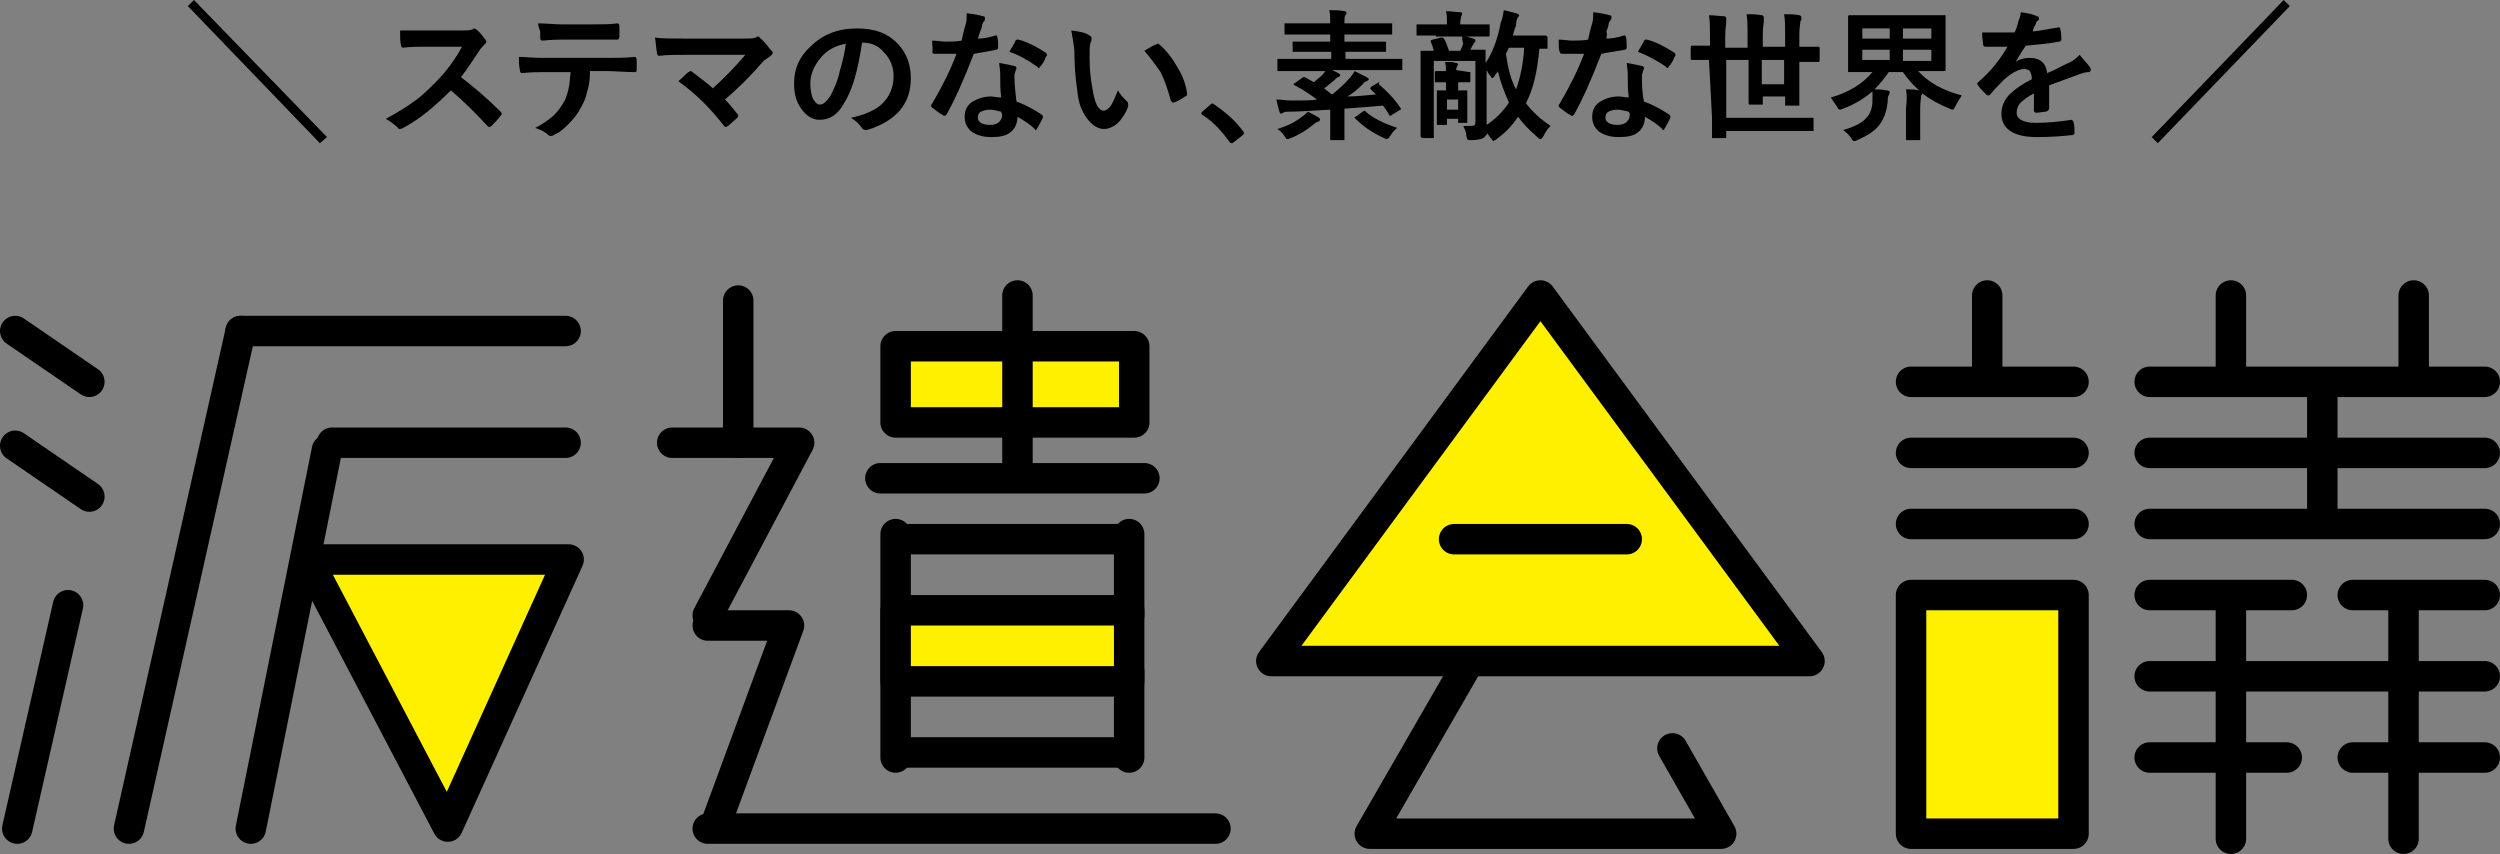 <?xml version="1.0" encoding="utf-8"?>
<!-- Generator: Adobe Illustrator 23.0.6, SVG Export Plug-In . SVG Version: 6.00 Build 0)  -->
<svg version="1.1" id="レイヤー_1" xmlns="http://www.w3.org/2000/svg" xmlns:xlink="http://www.w3.org/1999/xlink" x="0px"
	 y="0px" viewBox="0 0 246.2 84.1" style="enable-background:new 0 0 246.2 84.1;" xml:space="preserve">
<rect x="0" y="0" width="246.2" height="84.1" fill="#808080" stroke="none"/>
<style type="text/css">
	.st0{fill:none;stroke:#000000;stroke-width:3;stroke-linecap:round;stroke-linejoin:round;stroke-miterlimit:10;}
	.st1{fill:#FFF000;stroke:#000000;stroke-width:3;stroke-linecap:round;stroke-linejoin:round;stroke-miterlimit:10;}
	.st2{display:none;fill:none;stroke:#000000;stroke-width:2;stroke-miterlimit:10;}
	.st3{display:none;}
	.st4{display:inline;}
</style>
<g id="派">
	<g>
		<line class="st0" x1="1.5" y1="32.6" x2="8.8" y2="37.6"/>
	</g>
	<line class="st0" x1="1.5" y1="43.9" x2="8.8" y2="48.9"/>
	<line class="st0" x1="1.7" y1="81.6" x2="6.7" y2="59.6"/>
	<line class="st0" x1="55.7" y1="32.6" x2="23.7" y2="32.6"/>
	<line class="st0" x1="12.7" y1="81.6" x2="23.7" y2="32.6"/>
	<line class="st0" x1="55.7" y1="43.6" x2="32.7" y2="43.6"/>
	<line class="st0" x1="24.7" y1="81.6" x2="32.2" y2="44.3"/>
	<polygon class="st1" points="56,55.1 44.1,81.4 30.3,55.1 	"/>
	<path class="st0" d="M12.7,31.6"/>
	<path class="st0" d="M1.9,82"/>
</g>
<g id="遣">
	<line class="st0" x1="86.7" y1="47.1" x2="112.7" y2="47.1"/>
	<line class="st0" x1="88.7" y1="53.1" x2="110.7" y2="53.1"/>
	<line class="st0" x1="111.2" y1="60.6" x2="111.2" y2="52.6"/>
	<line class="st0" x1="111.2" y1="74.6" x2="111.2" y2="66.1"/>
	<line class="st0" x1="88.7" y1="74.1" x2="110.7" y2="74.1"/>
	<line class="st0" x1="88.2" y1="52.6" x2="88.2" y2="74.6"/>
	<path class="st0" d="M72.7,29.6v14V29.6z"/>
	<line class="st2" x1="66.2" y1="46.6" x2="78.2" y2="46.6"/>
	<line class="st2" x1="66.7" y1="65.6" x2="77.2" y2="47.1"/>
	<line class="st2" x1="78.2" y1="65.6" x2="66.7" y2="65.6"/>
	<line class="st2" x1="66.7" y1="82.6" x2="77.2" y2="66.1"/>
	<line class="st0" x1="119.7" y1="81.6" x2="69.7" y2="81.6"/>
	<rect x="88.2" y="34.1" class="st1" width="23.5" height="7.5"/>
	<line class="st0" x1="100.2" y1="29.1" x2="100.2" y2="46.6"/>
	<polyline class="st2" points="68.2,46.1 80.2,46.1 68.2,64.1 	"/>
	<polyline class="st2" points="67.2,64.1 79.2,64.1 67.2,82.1 	"/>
	<polyline class="st0" points="66.2,43.6 78.7,43.6 69.7,60.6 	"/>
	<polyline class="st0" points="69.7,61.6 77.7,61.6 70.7,80.6 	"/>
</g>
<g id="会">
	<polyline class="st0" points="159.1,64.1 152.2,52.1 134.9,82.1 169.5,82.1 164.7,73.7 	"/>
	<polygon class="st1" points="151.7,29.1 125.2,65.1 178.2,65.1 	"/>
	<line class="st0" x1="143.2" y1="53.1" x2="160.2" y2="53.1"/>
</g>
<g id="議">
	<line class="st0" x1="195.7" y1="29.1" x2="195.7" y2="36.6"/>
	<line class="st0" x1="188.2" y1="37.6" x2="204.2" y2="37.6"/>
	<line class="st0" x1="188.2" y1="44.6" x2="204.2" y2="44.6"/>
	<line class="st0" x1="188.2" y1="51.6" x2="204.2" y2="51.6"/>
	<line class="st0" x1="219.7" y1="29.1" x2="219.7" y2="36.6"/>
	<line class="st0" x1="237.7" y1="29.1" x2="237.7" y2="37.6"/>
	<line class="st0" x1="211.7" y1="37.6" x2="244.7" y2="37.6"/>
	<line class="st0" x1="228.7" y1="38.1" x2="228.7" y2="50.6"/>
	<line class="st0" x1="211.7" y1="44.6" x2="244.7" y2="44.6"/>
	<line class="st0" x1="211.7" y1="51.6" x2="244.7" y2="51.6"/>
	<line class="st0" x1="211.7" y1="58.6" x2="225.7" y2="58.6"/>
	<line class="st0" x1="211.7" y1="66.6" x2="244.7" y2="66.6"/>
	<line class="st0" x1="219.7" y1="59.6" x2="219.7" y2="82.6"/>
	<line class="st0" x1="211.7" y1="74.6" x2="225.2" y2="74.6"/>
	<line class="st0" x1="236.7" y1="59.6" x2="236.7" y2="82.6"/>
	<line class="st0" x1="231.7" y1="58.6" x2="244.7" y2="58.6"/>
	<line class="st0" x1="231.7" y1="74.6" x2="244.7" y2="74.6"/>
	<rect x="188.2" y="58.6" class="st1" width="16" height="23.5"/>
	<rect x="88.2" y="60.1" class="st1" width="23" height="7"/>
</g>
<g>
	<path d="M-116.7,142.1c1.2,0.7,2.3,1.4,3.3,2.3c0.1,0.1,0.1,0.1,0.1,0.2c0,0.1-0.1,0.1-0.1,0.3l-1,1.5c-0.1,0.1-0.1,0.1-0.2,0.1
		c0,0-0.1-0.1-0.2-0.1c-0.9-0.9-2-1.8-3.2-2.5c-0.1-0.1-0.2-0.1-0.2-0.2c0-0.1,0.1-0.1,0.2-0.3l0.9-1.2c0.1-0.1,0.2-0.2,0.3-0.2
		C-116.8,142-116.8,142.1-116.7,142.1z M-118.2,155.4c0.4-0.6,0.8-1.3,1-1.9c0.7-1.6,1.4-3.4,1.9-5.4c0.4,0.4,0.9,0.8,1.3,1.1
		c0.3,0.2,0.5,0.4,0.5,0.6c0,0.1,0,0.2-0.1,0.5c-0.5,1.7-1.1,3.4-1.8,5.2c-0.2,0.4-0.3,0.7-0.3,0.9c0,0.2-0.1,0.3-0.2,0.3
		c-0.1,0-0.3-0.1-0.5-0.1C-117,156.1-117.7,155.8-118.2,155.4z M-115.8,136.4c1,0.6,2.1,1.4,3.2,2.4c0.1,0.1,0.1,0.1,0.1,0.2
		s-0.1,0.1-0.1,0.3l-1,1.4c-0.1,0.1-0.2,0.2-0.2,0.2c0,0-0.1,0-0.2-0.1c-1.1-1.1-2.2-2-3.2-2.6c-0.1-0.1-0.2-0.1-0.2-0.1
		c0-0.1,0.1-0.1,0.2-0.3l1.1-1.2c0.1-0.1,0.2-0.2,0.3-0.2C-115.9,136.3-115.9,136.3-115.8,136.4z M-111.5,137.6
		c0.8,0.2,1.6,0.4,2.3,0.8c2.5-0.4,4.8-0.9,7-1.7c0.5-0.2,1-0.4,1.5-0.7c0.6,0.4,1.2,0.9,1.8,1.5c0.2,0.2,0.3,0.3,0.3,0.4
		c0,0.2-0.1,0.2-0.4,0.2c-0.2,0-0.5,0.1-1,0.3c-3.1,1-6.2,1.7-9.1,2.1v2.2c2.8-0.3,5.2-0.9,7.5-1.6c0.6-0.2,1.1-0.4,1.5-0.7
		c0.6,0.4,1.2,0.9,1.7,1.4c0.1,0.1,0.2,0.3,0.2,0.4c0,0.2-0.1,0.3-0.4,0.3c-0.1,0-0.4,0.1-0.9,0.2c-0.8,0.3-1.7,0.5-2.6,0.8
		c0.2,1.2,0.4,2.4,0.7,3.5c0.5-0.4,0.9-0.9,1.3-1.4c0.4-0.4,0.6-0.8,0.8-1.2c0.7,0.4,1.2,0.8,1.6,1.2c0.2,0.2,0.3,0.3,0.3,0.5
		c0,0.1-0.1,0.2-0.3,0.3c-0.2,0.1-0.5,0.4-0.8,0.7c-0.7,0.7-1.4,1.3-2.2,2c0.8,2,1.9,3.8,3.4,5.3c-0.5,0.4-0.9,1-1.2,1.7
		c-0.2,0.3-0.3,0.4-0.4,0.4s-0.2-0.1-0.4-0.3c-1.4-1.8-2.4-3.6-3.2-5.6c-0.7-2-1.2-4.2-1.5-6.6l-1,0.2v9.3l0.1,3.1
		c0,0.1-0.1,0.2-0.2,0.2h-1.8c-0.1,0-0.2,0-0.2-0.1c0,0,0-0.1,0-0.2l0.1-3.1v-8.9c-0.6,0.1-1.3,0.2-1.9,0.3
		c-0.1,2.7-0.3,4.9-0.7,6.7c-0.4,1.7-1.1,3.3-1.9,4.7c-0.2,0.3-0.3,0.5-0.4,0.5c-0.1,0-0.3-0.1-0.5-0.3c-0.5-0.5-1-0.9-1.4-1.1
		c0.9-1.3,1.6-2.9,2.1-4.8c0.4-1.8,0.6-4,0.6-6.6v-2.1C-111.3,140.1-111.4,138.8-111.5,137.6z"/>
	<path d="M-74.1,153.8c-0.3,0.4-0.5,1-0.6,1.6c-0.1,0.4-0.1,0.6-0.2,0.7c-0.1,0.1-0.3,0.1-0.6,0.1c-2.9,0.1-5.5,0.2-8,0.2
		c-2.6,0-4.3-0.2-5.3-0.6c-1.1-0.4-1.9-1.1-2.4-2.1c-0.6,0.6-1.3,1.2-2.2,1.9c-0.2,0.1-0.4,0.3-0.5,0.5c-0.1,0.1-0.2,0.2-0.3,0.2
		c-0.1,0-0.2-0.1-0.3-0.3c-0.2-0.4-0.5-1.1-0.9-2c0.6-0.3,1-0.5,1.3-0.7c0.5-0.4,1.1-0.8,1.8-1.5v-5.1h-1l-1.6,0.1
		c-0.1,0-0.2,0-0.2-0.1c0,0-0.1-0.1-0.1-0.2v-1.7c0-0.1,0-0.2,0.1-0.2c0,0,0.1,0,0.2,0l1.6,0.1h1.3l1.7-0.1c0.1,0,0.2,0,0.2,0.1
		c0,0,0,0.1,0,0.2l-0.1,2.2v5c0.4,0.9,1.1,1.5,2,1.9c0.8,0.3,2.2,0.5,4.3,0.5C-80.8,154.3-77.5,154.2-74.1,153.8z M-94.7,138
		c-0.1-0.1-0.1-0.1-0.1-0.2c0-0.1,0.1-0.1,0.2-0.2l1.2-0.8c0.1-0.1,0.2-0.1,0.3-0.1s0.1,0,0.2,0.1c1.1,1.1,2.1,2.2,2.9,3.4
		c0,0.1,0.1,0.1,0.1,0.2c0,0.1-0.1,0.1-0.2,0.2l-1.2,1c-0.1,0.1-0.2,0.1-0.3,0.1s-0.1-0.1-0.2-0.1C-92.7,140.2-93.6,139-94.7,138z
		 M-86.3,143.9l-3.1,0.1c-0.1,0-0.2,0-0.2-0.1c0,0,0-0.1,0-0.2v-1.3c0-0.1,0-0.2,0.1-0.2c0,0,0.1,0,0.2,0l3.1,0.1h2.8v-0.9h-1.8
		l-3,0.1c-0.1,0-0.2,0-0.2-0.1c0,0,0-0.1,0-0.2l0-1.2v-1l0-1.2c0-0.1,0-0.2,0-0.2c0,0,0.1,0,0.2,0l3,0.1h1.8c0-0.6-0.1-1.1-0.1-1.4
		c0.8,0,1.6,0.1,2.2,0.1c0.2,0,0.3,0.1,0.3,0.2l-0.1,0.4c-0.1,0.2-0.1,0.4-0.1,0.7h1.9l3-0.1c0.1,0,0.2,0,0.2,0.1c0,0,0,0.1,0,0.2
		l0,1.2v1l0,1.2c0,0.1,0,0.2,0,0.2c0,0-0.1,0-0.2,0l-3-0.1h-1.9v0.9h3.1l3.2-0.1c0.1,0,0.2,0,0.2,0.1c0,0,0,0.1,0,0.2v1.3
		c0,0.1,0,0.2-0.1,0.2c0,0-0.1,0-0.2,0l-3.2-0.1L-86.3,143.9L-86.3,143.9z M-79.5,149.3l2.9-0.1c0.1,0,0.2,0,0.2,0.1
		c0,0,0,0.1,0,0.2l0,1.3v0.8l0,1.3c0,0.1,0,0.2,0,0.2c0,0-0.1,0-0.2,0l-2.9-0.1h-5l-3.2,0.1c-0.1,0-0.2,0-0.2-0.1c0,0,0-0.1,0-0.2
		l0.1-2.4v-3.1l-0.1-2.4c0-0.1,0-0.2,0.1-0.2c0,0,0.1,0,0.2,0l3.1,0.1h4.6l2.8-0.1c0.1,0,0.2,0,0.2,0.1c0,0,0,0.1,0,0.2l-0.1,1.2
		v0.7l0.1,1.2c0,0.1,0,0.2,0,0.2c0,0-0.1,0.1-0.2,0.1l-2.8-0.1h-5.6v1H-79.5L-79.5,149.3L-79.5,149.3z M-86.3,139.8h2.8v-1.1h-2.8
		V139.8z M-79.3,147v-0.9h-6.3v0.9H-79.3z M-78.6,151.6v-1h-7v1H-78.6z M-78.5,139.8v-1.1h-2.9v1.1H-78.5z"/>
	<path d="M-51.3,143.6c-0.4,0.5-0.7,1.1-1,1.7c-0.2,0.4-0.3,0.6-0.4,0.6c-0.1,0-0.3-0.1-0.5-0.2c-1.7-0.7-3.1-1.5-4.3-2.4v1.7
		c0,0.1,0,0.2,0,0.2s-0.1,0-0.2,0l-2.6-0.1h-3.5l-2.6,0.1c-0.1,0-0.2,0-0.2-0.1c0,0,0-0.1,0-0.2v-1.7c-1.2,0.9-2.6,1.7-4.1,2.4
		c-0.3,0.1-0.5,0.2-0.5,0.2c-0.1,0-0.2-0.2-0.4-0.6c-0.3-0.6-0.6-1.1-1-1.5c3.8-1.5,6.7-3.7,8.7-6.6c0.3-0.5,0.6-1,0.8-1.5
		c0.9,0.1,1.8,0.3,2.5,0.5c0.3,0.1,0.4,0.2,0.4,0.3s-0.1,0.3-0.2,0.4c-0.1,0.1-0.2,0.1-0.3,0.2C-58.6,140-55.4,142.2-51.3,143.6z
		 M-68.2,149.4l-3,0.1c-0.1,0-0.2,0-0.2-0.1c0,0,0-0.1,0-0.2v-1.7c0-0.1,0-0.2,0.1-0.2c0,0,0.1,0,0.2,0l3,0.1H-56l3-0.1
		c0.1,0,0.2,0,0.2,0.1c0,0,0,0.1,0,0.2v1.7c0,0.1,0,0.2,0,0.2c0,0-0.1,0-0.2,0l-3-0.1h-7c-0.6,1.4-1.2,2.8-2,4.3
		c2.4-0.1,4.7-0.3,7-0.6c-0.7-0.9-1.3-1.5-1.7-1.9c-0.1-0.1-0.1-0.1-0.1-0.2c0-0.1,0.1-0.1,0.2-0.2l1.5-0.8c0.1-0.1,0.2-0.1,0.2-0.1
		c0.1,0,0.1,0.1,0.2,0.1c1.4,1.5,2.8,3.3,4.2,5.3c0.1,0.1,0.1,0.1,0.1,0.2c0,0.1-0.1,0.1-0.2,0.2l-1.6,1c-0.1,0.1-0.2,0.1-0.3,0.1
		c-0.1,0-0.1-0.1-0.2-0.1c-0.3-0.5-0.7-1.1-1.1-1.8c-3,0.4-7,0.8-12.3,1.1c-0.4,0-0.6,0.1-0.8,0.2c-0.1,0.1-0.2,0.1-0.4,0.1
		c-0.2,0-0.3-0.1-0.3-0.3c-0.1-0.5-0.3-1.3-0.5-2.3c0.3,0,0.7,0.1,1.1,0.1c0.4,0,0.8,0,1.4-0.1l0.7,0c0.8-1.5,1.5-3,2-4.4
		L-68.2,149.4L-68.2,149.4L-68.2,149.4z M-66.4,143c0.3,0,1.1,0.1,2.5,0.1h3.5c1.3,0,2.1,0,2.5-0.1c-1.6-1.2-3.1-2.6-4.3-4.2
		C-63.5,140.4-64.8,141.8-66.4,143z"/>
	<path d="M-47.3,140h1.7l2.4-0.1c0.1,0,0.2,0,0.2,0.1c0,0,0,0.1,0,0.2v1.6c0,0.1,0,0.2-0.1,0.2c0,0-0.1,0-0.2,0l-2.4-0.1h-1.7
		l-2.4,0.1c-0.1,0-0.2,0-0.2-0.1c0,0,0-0.1,0-0.2v-1.6c0-0.1,0-0.2,0.1-0.2s0.1,0,0.2,0L-47.3,140z M-43.4,156.2
		c0,0.1,0,0.2-0.1,0.2s-0.1,0-0.2,0h-1.5c-0.1,0-0.2,0-0.2-0.1c0,0,0-0.1,0-0.2v-0.5h-1.7v0.9c0,0.1,0,0.2-0.1,0.2c0,0-0.1,0-0.2,0
		H-49c-0.1,0-0.2,0-0.2-0.1c0,0,0-0.1,0-0.2l0.1-3.4v-1.5l0-2.1c0-0.1,0-0.2,0.1-0.2c0,0,0.1,0,0.2,0l2.1,0.1h1.1l2.1-0.1
		c0.1,0,0.2,0,0.2,0.1c0,0,0,0.1,0,0.2l-0.1,1.8v1.6L-43.4,156.2z M-46.9,136.9h1.2l2.1-0.1c0.1,0,0.2,0,0.2,0.1c0,0,0,0.1,0,0.2
		v1.5c0,0.1,0,0.2-0.1,0.2c0,0-0.1,0-0.2,0l-2.1-0.1h-1.2l-2.1,0.1c-0.1,0-0.2,0-0.2-0.1c0,0,0-0.1,0-0.2v-1.5c0-0.1,0-0.2,0.1-0.2
		s0.1,0,0.2,0L-46.9,136.9z M-46.8,143.2h0.9l1.9-0.1c0.1,0,0.2,0,0.2,0.1c0,0,0,0.1,0,0.2v1.5c0,0.1,0,0.2-0.1,0.2s-0.1,0-0.2,0
		l-1.9-0.1h-0.9l-1.9,0.1c-0.1,0-0.2,0-0.2-0.1c0,0,0-0.1,0-0.2v-1.5c0-0.1,0-0.2,0.1-0.2s0.1,0,0.2,0L-46.8,143.2z M-46.8,146.3
		h0.9l1.9-0.1c0.1,0,0.2,0,0.2,0.1c0,0,0,0.1,0,0.2v1.5c0,0.1,0,0.2-0.1,0.2s-0.1,0-0.2,0l-1.9-0.1h-0.9l-1.9,0.1
		c-0.1,0-0.2,0-0.2-0.1c0,0,0-0.1,0-0.2v-1.5c0-0.1,0-0.2,0.1-0.2c0,0,0.1,0,0.2,0L-46.8,146.3z M-45.4,151.3h-1.7v2.5h1.7V151.3z
		 M-37.8,154.9c1.3-0.4,2.4-0.9,3.5-1.7c-0.5-1-0.8-2.1-0.9-3.4l-2.7,0.1v1.1l2-0.4c-0.1,0.1-0.1,0.6-0.2,1.3c0,0.2,0,0.4-0.1,0.4
		c0,0.1-0.1,0.1-0.3,0.1l-1.4,0.3c0,0.1,0,0.4,0,0.6c0,0.5,0.1,0.9,0.1,1.2c0,1-0.2,1.6-0.6,1.9c-0.4,0.3-1.2,0.4-2.3,0.4
		c-0.2,0-0.2,0-0.3,0c-0.2,0-0.4-0.1-0.4-0.1c-0.1-0.1-0.1-0.3-0.1-0.5c-0.1-0.5-0.3-0.9-0.4-1.2c0.5,0.1,1,0.1,1.5,0.1
		c0.3,0,0.5-0.1,0.7-0.2c0.1-0.1,0.1-0.3,0.1-0.6V153l-1.5,0.2c-0.4,0.1-0.7,0.1-0.8,0.2c-0.2,0.1-0.3,0.1-0.3,0.1
		c-0.1,0-0.2-0.1-0.3-0.3c-0.1-0.5-0.2-1.1-0.3-1.7c0.6,0,1.2,0,1.8-0.1c0.6-0.1,1.1-0.1,1.4-0.1v-1.3c-0.7,0-1.4,0-2,0.1
		c-0.4,0-0.7,0-0.7,0c-0.2,0-0.2-0.1-0.2-0.2l0-1.2c0-0.1,0-0.2,0.1-0.2c0,0,0.1,0,0.2,0l1.2,0c0.4,0,0.9,0,1.4,0v-0.9l-1.4,0.2
		c-0.2,0-0.3,0-0.3,0c-0.1,0-0.2-0.1-0.3-0.4c-0.2-0.5-0.3-0.8-0.5-1.1c1.5-0.1,2.9-0.4,4.1-0.7c0.4-0.1,0.7-0.2,0.9-0.4
		c0.3,0.2,0.7,0.6,1.1,1c0.1,0.1,0.1,0.2,0.1,0.3c0,0.1-0.1,0.2-0.3,0.2c-0.2,0-0.4,0.1-0.7,0.1c-0.4,0.1-0.7,0.2-0.8,0.3v1.3l2.5,0
		l-0.1-1.5c0-0.6-0.1-1.1-0.2-1.5c0.6,0,1.2,0.1,1.8,0.1c0.3,0.1,0.5,0.1,0.5,0.3c0,0,0,0.2-0.1,0.4c-0.1,0.1-0.1,0.3-0.1,0.6v0.4
		c0,0.3,0,0.6,0.1,1.1l1.2,0c0.8,0,1.6-0.1,2.3-0.1c0.5,0,0.7,0,0.8,0c0.1,0,0.2,0,0.2,0.1c0,0,0,0.1,0,0.2l0,1.2
		c0,0.1-0.1,0.2-0.2,0.2c-0.7,0-1.7,0-3.1,0l-1,0c0.1,0.7,0.3,1.4,0.5,2c0.2-0.1,0.3-0.4,0.5-0.6c0.2-0.3,0.5-0.7,0.7-1.1
		c0.5,0.2,0.9,0.5,1.3,0.8c0.2,0.1,0.3,0.3,0.3,0.4c0,0.1-0.1,0.2-0.3,0.3c0,0-0.3,0.2-0.7,0.7c-0.5,0.6-0.8,1-1.1,1.2
		c0.5,0.8,0.9,1.2,1.3,1.2c0.3,0,0.6-0.7,0.7-2.1c0.3,0.2,0.5,0.4,0.9,0.6c0.3,0.2,0.5,0.4,0.5,0.6c0,0.1,0,0.2-0.1,0.4
		c-0.2,0.9-0.4,1.6-0.8,1.9c-0.3,0.3-0.7,0.5-1.2,0.5c-1.1,0-2.1-0.6-2.9-1.9c-0.8,0.6-1.7,1.1-2.6,1.5c-0.3,0.1-0.5,0.2-0.5,0.2
		c-0.1,0-0.3-0.2-0.5-0.5C-37.3,155.5-37.5,155.2-37.8,154.9z M-39.3,144.8l-3.1,0.1c-0.2,0-0.2-0.1-0.2-0.2v-1.2
		c0-0.2,0.1-0.2,0.2-0.2l3.1,0.1h2.1v-1h-1.1l-2.8,0.1c-0.1,0-0.2,0-0.2-0.1c0,0,0-0.1,0-0.2v-1.1c0-0.1,0-0.2,0.1-0.2
		c0,0,0.1,0,0.2,0l2.8,0.1h1.1v-1h-1.5l-3,0.1c-0.1,0-0.2,0-0.2-0.1c0,0,0-0.1,0-0.2v-1.2c0-0.1,0-0.2,0.1-0.2s0.1,0,0.2,0l2.5,0.1
		c-0.3-0.5-0.6-1-0.9-1.4c-0.1-0.1-0.1-0.1-0.1-0.1c0-0.1,0.1-0.1,0.3-0.2l1.2-0.3c0.1,0,0.2-0.1,0.2-0.1c0.1,0,0.1,0.1,0.2,0.1
		c0.5,0.7,0.9,1.3,1.2,2h1.9c0.3-0.4,0.5-0.8,0.7-1.2c0.2-0.3,0.3-0.6,0.3-1c0.8,0.1,1.5,0.3,2,0.4c0.2,0.1,0.3,0.1,0.3,0.2
		c0,0.1-0.1,0.2-0.2,0.3c-0.1,0.1-0.3,0.2-0.4,0.4l-0.6,0.8h0.1l3-0.1c0.1,0,0.2,0,0.2,0.1c0,0,0,0.1,0,0.2v1.2c0,0.1,0,0.2-0.1,0.2
		s-0.1,0-0.2,0l-3-0.1h-2.3v1h1.5l2.8-0.1c0.2,0,0.3,0.1,0.3,0.2v1.1c0,0.1,0,0.2-0.1,0.2s-0.1,0-0.2,0l-2.8-0.1h-1.5v1h2.7l3.1-0.1
		c0.1,0,0.2,0,0.2,0.1c0,0,0,0.1,0,0.2v1.2c0,0.1,0,0.2,0,0.2s-0.1,0-0.2,0l-3.1-0.1L-39.3,144.8C-39.4,144.9-39.4,144.8-39.3,144.8
		z M-31.5,145.2c0.6,0.4,1.2,0.9,1.7,1.5c0.1,0.1,0.1,0.1,0.1,0.2c0,0.1-0.1,0.1-0.2,0.2l-1,0.7c-0.1,0.1-0.2,0.1-0.2,0.1
		c0,0-0.1-0.1-0.2-0.1c-0.5-0.6-1-1.1-1.6-1.6c-0.1-0.1-0.1-0.1-0.1-0.2s0.1-0.1,0.2-0.2l0.8-0.5c0.1-0.1,0.2-0.1,0.3-0.1
		C-31.7,145.2-31.6,145.2-31.5,145.2z"/>
	<path d="M-24,137.3c1.3,0.3,2.1,0.6,2.6,0.8c0.2,0.1,0.3,0.3,0.3,0.5c0,0.1-0.1,0.3-0.2,0.5c-0.1,0.2-0.3,0.6-0.4,1.3
		c-0.8,3.5-1.1,6.2-1.1,8.3c0,1.3,0,2.3,0.1,2.9c0.1-0.3,0.3-0.8,0.8-1.7c0.3-0.6,0.5-1.1,0.7-1.5c0.3,0.6,0.5,1.1,0.8,1.4
		c0.1,0.1,0.1,0.2,0.1,0.3s-0.1,0.2-0.1,0.4c-0.7,1.5-1.1,2.6-1.2,3.4c0,0.3-0.1,0.5-0.1,0.7c0,0.1,0,0.3,0,0.5c0,0,0,0,0,0.1
		c0,0.1-0.1,0.2-0.3,0.2c-0.4,0.1-1,0.3-1.7,0.4c-0.1,0-0.1,0-0.2,0c-0.1,0-0.2-0.1-0.3-0.3c-0.7-1.7-1-4-1-6.9
		c0-1.9,0.3-4.8,0.9-8.6c0.1-0.9,0.2-1.6,0.2-2.1C-23.9,137.7-23.9,137.5-24,137.3z M-13.4,149.4c0-1.3-0.1-3-0.1-5.2
		c-1.1,0-1.9,0.1-2.5,0.1c-0.8,0-1.5,0-2.2-0.1c-0.3,0-0.4-0.1-0.4-0.3c-0.1-0.6-0.2-1.3-0.2-2.1c1,0.1,2,0.1,3,0.1
		c0.7,0,1.4,0,2.2-0.1l0-2.4c0-0.8-0.1-1.5-0.3-2.2c1.2,0.1,2.2,0.2,2.8,0.4c0.3,0.1,0.4,0.2,0.4,0.4c0,0.1-0.1,0.2-0.1,0.4
		c-0.1,0.2-0.2,0.5-0.2,0.8c0,0.5-0.1,1.3-0.1,2.4c1-0.1,2.1-0.2,3.2-0.4c0.1,0,0.1,0,0.1,0c0.1,0,0.2,0.1,0.2,0.3
		c0.1,0.4,0.1,1,0.1,1.6c0,0.2-0.1,0.3-0.3,0.3c-0.8,0.2-2,0.4-3.5,0.5c0,2.2,0.1,4.3,0.2,6.1c1.4,0.6,2.6,1.3,3.8,2.2
		c0.1,0.1,0.2,0.2,0.2,0.2c0,0.1,0,0.1-0.1,0.2c-0.3,0.7-0.7,1.3-1.1,1.8c-0.1,0.1-0.1,0.1-0.2,0.1c-0.1,0-0.1,0-0.2-0.1
		c-0.7-0.7-1.5-1.3-2.4-1.8c-0.2,2-1.6,3-4.2,3c-1.4,0-2.4-0.3-3.2-1c-0.6-0.6-0.9-1.3-0.9-2.2c0-1,0.4-1.8,1.3-2.4
		c0.7-0.5,1.6-0.8,2.7-0.8C-14.6,149.2-14,149.3-13.4,149.4z M-13.4,151.6c-0.6-0.2-1.3-0.3-2-0.3c-1.1,0-1.7,0.4-1.7,1.1
		c0,0.8,0.6,1.1,1.8,1.1c0.6,0,1.1-0.2,1.4-0.5c0.3-0.3,0.4-0.6,0.4-1C-13.4,151.8-13.4,151.7-13.4,151.6z"/>
	<path d="M-2.7,150.9c0.1,0,0.2,0.1,0.3,0.1c1.7,1.1,3.2,2.4,4.5,4.2c0.1,0.1,0.2,0.3,0.2,0.3c0,0.1-0.1,0.2-0.2,0.4l-1.4,1.2
		c-0.2,0.1-0.3,0.2-0.3,0.2c-0.1,0-0.2-0.1-0.3-0.2c-1.2-1.8-2.7-3.3-4.3-4.4c-0.1-0.1-0.2-0.2-0.2-0.2c0-0.1,0.1-0.1,0.2-0.3
		l1.3-1.1C-2.9,151-2.8,150.9-2.7,150.9z"/>
	<path d="M8.6,142.1c1.2,0.7,2.3,1.4,3.3,2.3c0.1,0.1,0.1,0.1,0.1,0.2c0,0.1-0.1,0.1-0.1,0.3l-1,1.5c-0.1,0.1-0.1,0.1-0.2,0.1
		s-0.1-0.1-0.2-0.1c-0.9-0.9-2-1.8-3.2-2.5c-0.1-0.1-0.2-0.1-0.2-0.1c0-0.1,0.1-0.1,0.2-0.3l0.9-1.2c0.1-0.1,0.2-0.2,0.3-0.2
		C8.4,142,8.5,142.1,8.6,142.1z M7.1,155.4c0.4-0.6,0.8-1.3,1.1-1.9c0.7-1.6,1.3-3.4,1.9-5.4c0.4,0.4,0.9,0.8,1.3,1.1
		c0.3,0.2,0.5,0.4,0.5,0.6c0,0.1,0,0.2-0.1,0.5c-0.5,1.7-1.1,3.4-1.8,5.2c-0.1,0.4-0.3,0.7-0.3,0.9c0,0.2-0.1,0.3-0.2,0.3
		c-0.1,0-0.3-0.1-0.5-0.1C8.2,156.1,7.6,155.8,7.1,155.4z M9.5,136.4c1.1,0.6,2.1,1.4,3.1,2.4c0.1,0.1,0.1,0.1,0.1,0.2
		s-0.1,0.1-0.1,0.3l-1,1.4c-0.1,0.1-0.2,0.2-0.2,0.2c0,0-0.1,0-0.2-0.1c-1.1-1.1-2.2-2-3.2-2.6c-0.1-0.1-0.2-0.1-0.2-0.1
		c0-0.1,0.1-0.1,0.2-0.3l1.1-1.2c0.1-0.1,0.2-0.2,0.3-0.2C9.3,136.3,9.4,136.3,9.5,136.4z M13.8,137.6c0.8,0.2,1.6,0.4,2.3,0.8
		c2.5-0.4,4.8-0.9,7-1.7c0.5-0.2,1-0.4,1.5-0.7c0.6,0.4,1.2,0.9,1.8,1.5c0.2,0.2,0.3,0.3,0.3,0.4c0,0.2-0.1,0.2-0.4,0.2
		c-0.2,0-0.5,0.1-1,0.3c-3.1,1-6.2,1.7-9.1,2.1v2.2c2.8-0.3,5.2-0.9,7.5-1.6c0.6-0.2,1.1-0.4,1.5-0.7c0.6,0.4,1.1,0.9,1.7,1.4
		c0.1,0.1,0.2,0.3,0.2,0.4c0,0.2-0.1,0.3-0.4,0.3c-0.1,0-0.4,0.1-0.9,0.2c-0.8,0.3-1.7,0.5-2.6,0.8c0.1,1.2,0.4,2.4,0.7,3.5
		c0.5-0.4,0.9-0.9,1.3-1.4c0.4-0.4,0.6-0.8,0.8-1.2c0.7,0.4,1.2,0.8,1.6,1.2c0.2,0.2,0.3,0.3,0.3,0.5c0,0.1-0.1,0.2-0.3,0.3
		c-0.2,0.1-0.5,0.4-0.8,0.7c-0.7,0.7-1.4,1.3-2.2,2c0.8,2,1.9,3.8,3.4,5.3c-0.5,0.4-0.9,1-1.2,1.7c-0.1,0.3-0.3,0.4-0.4,0.4
		s-0.2-0.1-0.4-0.3c-1.4-1.8-2.4-3.6-3.1-5.6c-0.7-2-1.2-4.2-1.5-6.6l-1,0.2v9.3l0.1,3.1c0,0.1-0.1,0.2-0.2,0.2h-1.8
		c-0.1,0-0.2,0-0.2-0.1c0,0,0-0.1,0-0.2l0.1-3.1v-8.9c-0.6,0.1-1.3,0.2-1.9,0.3c-0.1,2.7-0.3,4.9-0.7,6.7c-0.4,1.7-1.1,3.3-1.9,4.7
		c-0.2,0.3-0.3,0.4-0.4,0.4s-0.3-0.1-0.5-0.3c-0.5-0.5-1-0.9-1.4-1.1c0.9-1.3,1.6-2.9,2.1-4.8c0.4-1.8,0.6-4,0.6-6.6v-2.1
		C14,140.1,13.9,138.8,13.8,137.6z"/>
	<path d="M51.2,153.8c-0.3,0.4-0.5,1-0.6,1.6c-0.1,0.4-0.1,0.6-0.2,0.7c-0.1,0.1-0.3,0.1-0.6,0.1c-2.9,0.1-5.5,0.2-8,0.2
		c-2.6,0-4.4-0.2-5.3-0.6c-1.1-0.4-1.9-1.1-2.4-2.1c-0.6,0.6-1.3,1.2-2.2,1.9c-0.2,0.1-0.4,0.3-0.5,0.5c-0.1,0.1-0.2,0.2-0.3,0.2
		c-0.1,0-0.2-0.1-0.3-0.3c-0.2-0.4-0.5-1.1-0.9-2c0.6-0.3,1-0.5,1.3-0.7c0.5-0.4,1.1-0.8,1.8-1.5v-5.1h-1l-1.6,0.1
		c-0.1,0-0.2,0-0.2-0.1c0,0-0.1-0.1-0.1-0.2v-1.7c0-0.1,0-0.2,0.1-0.2c0,0,0.1,0,0.2,0l1.6,0.1h1.3l1.7-0.1c0.1,0,0.2,0,0.2,0.1
		c0,0,0,0.1,0,0.2l-0.1,2.2v5c0.4,0.9,1.1,1.5,2,1.9c0.8,0.3,2.2,0.5,4.3,0.5C44.5,154.3,47.8,154.2,51.2,153.8z M30.6,138
		c-0.1-0.1-0.1-0.1-0.1-0.2c0-0.1,0.1-0.1,0.2-0.2l1.2-0.8c0.1-0.1,0.2-0.1,0.3-0.1s0.1,0,0.2,0.1c1.1,1.1,2.1,2.2,2.9,3.4
		c0.1,0.1,0.1,0.1,0.1,0.2c0,0.1-0.1,0.1-0.2,0.2l-1.2,1c-0.1,0.1-0.2,0.1-0.3,0.1s-0.1-0.1-0.2-0.1C32.6,140.2,31.7,139,30.6,138z
		 M38.9,143.9l-3.1,0.1c-0.1,0-0.2,0-0.2-0.1c0,0,0-0.1,0-0.2v-1.3c0-0.1,0-0.2,0.1-0.2c0,0,0.1,0,0.2,0l3.1,0.1h2.8v-0.9H40l-3,0.1
		c-0.1,0-0.2,0-0.2-0.1c0,0,0-0.1,0-0.2l0-1.2v-1l0-1.2c0-0.1,0-0.2,0.1-0.2s0.1,0,0.2,0l3,0.1h1.8c0-0.6-0.1-1.1-0.1-1.4
		c0.8,0,1.6,0.1,2.2,0.1c0.2,0,0.3,0.1,0.3,0.2l-0.1,0.3c-0.1,0.2-0.1,0.4-0.1,0.7h1.9l3-0.1c0.1,0,0.2,0,0.2,0.1c0,0,0,0.1,0,0.2
		l-0.1,1.2v1l0.1,1.2c0,0.1,0,0.2-0.1,0.2c0,0-0.1,0-0.2,0l-3-0.1h-1.9v0.9H47l3.2-0.1c0.1,0,0.2,0,0.2,0.1c0,0,0,0.1,0,0.2v1.3
		c0,0.1,0,0.2-0.1,0.2c0,0-0.1,0-0.2,0l-3.2-0.1L38.9,143.9L38.9,143.9L38.9,143.9z M45.8,149.3l2.9-0.1c0.1,0,0.2,0,0.2,0.1
		c0,0,0.1,0.1,0.1,0.2l-0.1,1.3v0.8l0.1,1.3c0,0.1,0,0.2-0.1,0.2c0,0-0.1,0-0.2,0l-2.9-0.1h-5l-3.2,0.1c-0.1,0-0.2,0-0.2-0.1
		c0,0,0-0.1,0-0.2l0.1-2.4v-3.1l-0.1-2.4c0-0.1,0-0.2,0.1-0.2s0.1,0,0.2,0l3.1,0.1h4.6l2.8-0.1c0.1,0,0.2,0,0.2,0.1c0,0,0,0.1,0,0.2
		l-0.1,1.2v0.7l0.1,1.2c0,0.1,0,0.2,0,0.2s-0.1,0.1-0.2,0.1l-2.8-0.1h-5.6v1H45.8L45.8,149.3z M39,139.8h2.8v-1.1H39V139.8z
		 M45.9,147v-0.9h-6.3v0.9H45.9z M46.7,151.6v-1h-7v1H46.7z M46.8,139.8v-1.1h-2.9v1.1H46.8z"/>
	<path d="M54.2,138.5c1.4,0.1,3,0.1,4.6,0.1h9.8c0.8,0,1.4-0.1,1.6-0.1c0.3-0.1,0.4-0.2,0.4-0.2c0.2,0,0.3,0.1,0.5,0.3
		c0.4,0.4,0.9,0.8,1.4,1.4c0.1,0.1,0.2,0.3,0.2,0.4c0,0.2-0.1,0.3-0.3,0.5c-0.2,0.1-0.4,0.4-0.6,0.7c-1.1,1.7-2.5,3.2-4,4.4
		c-0.1,0.1-0.3,0.2-0.5,0.2c-0.2,0-0.4-0.1-0.6-0.2c-0.5-0.4-1.1-0.7-1.9-0.9c1.1-0.8,1.9-1.5,2.4-2c0.6-0.6,1.1-1.2,1.7-2H59
		c-0.9,0-2.3,0.1-4,0.2c-0.2,0-0.4-0.1-0.4-0.3C54.5,140.6,54.3,139.8,54.2,138.5z M55.5,154.4c1.3-0.7,2.3-1.4,3.1-2.1
		c0.6-0.6,1.2-1.4,1.7-2.2c0.8-1.4,1.1-3.2,1.1-5.4c0-0.8-0.1-1.5-0.2-2.1c1.4,0.1,2.3,0.3,2.9,0.4c0.3,0.1,0.4,0.2,0.4,0.4
		c0,0.1,0,0.3-0.1,0.4c-0.1,0.2-0.2,0.5-0.2,0.9c-0.1,2.6-0.5,4.7-1.3,6.3c-1,1.9-2.4,3.4-4.1,4.5c-0.2,0.1-0.4,0.2-0.6,0.2
		c-0.2,0-0.3-0.1-0.5-0.2C57.1,155.1,56.4,154.7,55.5,154.4z"/>
	<path d="M80.2,140.1c1.5,0.2,2.4,0.3,2.9,0.5c0.2,0.1,0.4,0.2,0.4,0.4c0,0.1,0,0.2-0.1,0.3c-0.2,0.4-0.3,0.9-0.3,1.5
		c-0.1,2.7-0.5,5-1.2,6.7c-0.7,1.6-1.8,3-3.2,4.3c-0.2,0.2-0.4,0.3-0.6,0.3c-0.1,0-0.3-0.1-0.4-0.2c-0.5-0.4-1.2-0.7-1.9-1
		c1.8-1.4,3-2.9,3.8-4.5c0.4-0.9,0.6-1.8,0.7-2.6c0.1-0.9,0.2-2.2,0.2-3.8C80.5,141.3,80.4,140.7,80.2,140.1z M88.2,150.3
		c1-0.5,2.1-1.3,3.2-2.1c1.6-1.2,2.9-2.5,4-3.9c0.1,0.8,0.3,1.6,0.7,2.3c0.1,0.2,0.1,0.3,0.1,0.4c0,0.1-0.1,0.3-0.3,0.6
		c-1.1,1.1-2.2,2.1-3.4,3c-1.3,1-2.7,1.9-4.1,2.7c-0.2,0.1-0.4,0.3-0.7,0.5c-0.1,0.1-0.3,0.2-0.5,0.2c-0.1,0-0.3-0.1-0.5-0.2
		c-0.4-0.3-0.9-0.8-1.4-1.4c-0.1-0.2-0.2-0.4-0.2-0.5s0-0.2,0.1-0.3c0.1-0.2,0.1-0.8,0.1-1.7v-7.1c0-1.9-0.1-3.3-0.2-4
		c1.4,0.2,2.4,0.3,2.9,0.5c0.3,0.1,0.4,0.2,0.4,0.4c0,0.1-0.1,0.3-0.2,0.6c-0.1,0.3-0.2,1.1-0.2,2.5L88.2,150.3L88.2,150.3
		L88.2,150.3z"/>
	<path d="M98.2,151.4c2.1-1.9,3.8-4.1,4.9-6.8c0.6-1.4,1-2.5,1-3.4c1.3,0.5,2.2,0.8,2.8,1.1c0.2,0.1,0.3,0.2,0.3,0.4
		c0,0.1-0.1,0.3-0.2,0.5c-0.2,0.2-0.5,0.7-0.8,1.4c-1.4,3.2-3,5.7-4.9,7.7c-0.2,0.2-0.4,0.3-0.6,0.3c-0.2,0-0.3-0.1-0.5-0.2
		C99.7,152,99.1,151.7,98.2,151.4z M109.9,142.8c0.3-0.2,0.6-0.4,1.1-0.8c0.3-0.2,0.6-0.4,0.7-0.5c0.1-0.1,0.2-0.1,0.3-0.1
		c0.1,0,0.2,0.1,0.3,0.2c2.4,2.4,4.3,5.1,5.7,8.4c0.1,0.1,0.1,0.2,0.1,0.3c0,0.1-0.1,0.3-0.2,0.4c-0.5,0.4-1.1,0.8-1.9,1.2
		c-0.1,0.1-0.2,0.1-0.3,0.1c-0.1,0-0.2-0.1-0.3-0.3C113.9,148,112,145,109.9,142.8z M113.2,139.7l1.2-0.9c0.1,0,0.1-0.1,0.1-0.1
		c0.1,0,0.1,0,0.2,0.1c0.8,0.6,1.5,1.4,2.2,2.4c0.1,0.1,0.1,0.1,0.1,0.2c0,0.1-0.1,0.1-0.1,0.2l-1,0.7c-0.1,0.1-0.1,0.1-0.2,0.1
		c-0.1,0-0.1-0.1-0.2-0.1C114.7,141.2,114,140.3,113.2,139.7z M115.3,138.1l1.1-0.8c0.1,0,0.1-0.1,0.1-0.1c0.1,0,0.1,0,0.2,0.1
		c0.9,0.7,1.6,1.5,2.2,2.3c0.1,0.1,0.1,0.1,0.1,0.2c0,0.1-0.1,0.1-0.1,0.2l-0.9,0.7c-0.1,0.1-0.1,0.1-0.2,0.1
		c-0.1,0-0.1-0.1-0.2-0.1C116.9,139.8,116.1,138.9,115.3,138.1z"/>
	<path d="M134,143.3v7.5c0,1.3,0,2.9,0.1,4.7c0,0,0,0.1,0,0.1c0,0.2-0.1,0.3-0.3,0.3c-0.4,0-0.8,0-1.1,0c-0.4,0-0.8,0-1.1,0
		c-0.2,0-0.3-0.1-0.3-0.3c0,0,0,0,0-0.1c0-0.4,0-1.2,0.1-2.5c0-0.9,0-1.6,0-2.1v-5.3c-2.3,1.9-4.4,3.4-6.3,4.4
		c-0.1,0.1-0.2,0.1-0.3,0.1c-0.2,0-0.3-0.1-0.5-0.2c-0.4-0.4-1.1-0.9-2-1.3c2.7-1.4,5.1-2.9,7.2-4.7c1.9-1.5,3.5-3.1,4.9-4.8
		c0.7-0.8,1.1-1.6,1.4-2.3c1.2,0.7,2,1.2,2.5,1.6c0.1,0.1,0.2,0.2,0.2,0.3c0,0.2-0.1,0.4-0.3,0.5c-0.3,0.2-0.8,0.6-1.4,1.3
		C135.9,141.4,135,142.3,134,143.3z"/>
	<path d="M153.4,143.4c2.9,0.9,5.3,1.9,7.2,3.1c0.2,0.1,0.3,0.2,0.3,0.4c0,0.1,0,0.1,0,0.2c-0.3,0.7-0.6,1.4-1,2
		c-0.1,0.2-0.2,0.3-0.3,0.3c-0.1,0-0.2,0-0.3-0.1c-2.1-1.4-4.1-2.3-6-2.9v5c0,0.8,0,2.3,0.1,4.4c0,0,0,0.1,0,0.1
		c0,0.2-0.1,0.3-0.4,0.3c-0.3,0-0.7,0-1,0c-0.3,0-0.7,0-1,0c-0.3,0-0.4-0.1-0.4-0.3c0.1-1.5,0.1-3,0.1-4.5V140
		c0-1.4-0.1-2.5-0.2-3.4c1.3,0.1,2.3,0.2,2.9,0.4c0.3,0.1,0.4,0.2,0.4,0.4c0,0.1-0.1,0.3-0.2,0.5c-0.1,0.2-0.1,0.9-0.1,2.1
		L153.4,143.4L153.4,143.4L153.4,143.4z"/>
	<path d="M169.7,137.7c1.1,0.3,1.9,0.5,2.4,0.8c0.4,0.2,0.5,0.4,0.5,0.5c0,0.1-0.1,0.3-0.3,0.7c-0.2,0.4-0.4,0.9-0.5,1.6
		c-0.6,2.8-1,5.3-1,7.4c0,1,0,1.9,0.1,2.7c1-2.3,1.5-3.4,1.5-3.4c0.1,0.2,0.4,0.7,0.8,1.4c0.1,0.2,0.1,0.3,0.1,0.3
		c0,0.1,0,0.2-0.1,0.4c-0.6,1.4-1.1,2.6-1.3,3.4c0,0.1-0.1,0.4-0.1,0.7l0,0.6c0,0.1-0.1,0.3-0.3,0.3c-0.6,0.2-1.3,0.3-1.9,0.4
		c0,0,0,0,0,0c-0.1,0-0.2-0.1-0.3-0.3c-0.3-0.8-0.6-1.9-0.8-3.4c-0.2-1.2-0.2-2.3-0.2-3.4c0-2.1,0.3-4.6,0.8-7.5
		C169.6,139.6,169.7,138.4,169.7,137.7z M175,149.5l2.1-0.2c0,0,0,0,0,0c0.1,0,0.2,0.1,0.2,0.3c0.1,0.8,0.4,1.4,1.1,1.7
		c0.6,0.3,1.4,0.4,2.6,0.4c1.2,0,2.7-0.1,4.4-0.3c0,0,0.1,0,0.1,0c0.1,0,0.2,0.1,0.2,0.3c0.1,0.6,0.1,1.3,0.1,2c0,0.1,0,0.2,0,0.3
		c0,0-0.1,0.1-0.3,0.1c-1.4,0.2-2.7,0.3-3.7,0.3c-1.8,0-3.1-0.2-4-0.5c-0.8-0.3-1.4-0.8-1.9-1.4C175.3,151.8,175,150.8,175,149.5z
		 M175.7,143c0-1.3,0-2.1,0.1-2.2c0-0.2,0.1-0.4,0.3-0.4c1.5-0.3,3.1-0.4,5-0.4c1.3,0,2.4,0.1,3.4,0.1c0.2,0,0.4,0.1,0.5,0.1
		c0,0,0.1,0.1,0.1,0.2c0,0.9,0,1.5,0,1.9c0,0.2-0.1,0.3-0.2,0.3c0,0,0,0,0,0c-1.4-0.1-2.6-0.1-3.7-0.1
		C179.4,142.5,177.7,142.7,175.7,143z"/>
	<path d="M189.8,143.8c0.9-0.1,2.4-0.5,4.4-1.2c3.7-1.3,6.5-1.9,8.2-1.9c2.2,0,3.9,0.6,5.1,1.9c1.1,1.1,1.6,2.5,1.6,4.1
		c0,1.6-0.4,2.9-1.1,3.9c-0.6,0.9-1.6,1.7-2.9,2.4c-0.9,0.5-1.9,0.9-3,1.2c-0.5,0.1-1.5,0.4-2.8,0.7c-0.1,0-0.3,0.1-0.3,0.1
		c-0.2,0-0.4-0.1-0.5-0.4c-0.3-0.7-0.8-1.3-1.6-1.8c2.8-0.5,4.8-1,6.2-1.7c2.1-1.1,3.1-2.6,3.1-4.5c0-1.1-0.4-2-1.1-2.6
		c-0.7-0.5-1.6-0.8-2.8-0.8c-1.9,0-4.7,0.8-8.2,2.3c-1,0.5-1.5,0.8-1.6,0.8c-0.3,0.2-0.5,0.3-0.6,0.3c-0.2,0-0.4-0.2-0.7-0.5
		C190.7,145.6,190.3,144.8,189.8,143.8z"/>
	<path d="M213.8,139.3c1.2,0.1,2.2,0.4,2.9,0.8c0.2,0.1,0.4,0.3,0.4,0.4c0,0.1-0.1,0.3-0.2,0.6c-0.1,0.4-0.2,1.2-0.2,2.2
		c0,1.9,0.1,3.6,0.4,5.2c0.4,2.2,1,3.4,1.9,3.4c0.4,0,0.8-0.3,1.1-0.8c0.3-0.5,0.7-1.3,1.1-2.4c0.4,0.6,0.9,1.2,1.5,1.8
		c0.1,0.1,0.2,0.3,0.2,0.5c0,0.1,0,0.2-0.1,0.4c-0.5,1.2-1.1,2.1-1.8,2.8c-0.6,0.5-1.3,0.8-2.1,0.8c-1,0-1.9-0.6-2.7-1.7
		c-0.8-1.1-1.3-2.5-1.5-4.2c-0.4-2.2-0.5-4.4-0.5-6.6C214.1,141.1,214,140.1,213.8,139.3z M225.5,142.5c0.8-0.5,1.3-0.8,1.8-1.1
		c0.1-0.1,0.2-0.1,0.3-0.1c0.1,0,0.1,0.1,0.2,0.1c1.1,1,2.1,2.2,3,3.8c0.8,1.4,1.3,2.7,1.5,4c0,0.1,0,0.1,0,0.1
		c0,0.1-0.1,0.3-0.3,0.4c-0.7,0.4-1.3,0.7-1.8,0.9c-0.1,0-0.1,0-0.2,0c-0.1,0-0.2-0.1-0.3-0.3c-0.4-1.8-1-3.3-1.7-4.6
		C227.4,144.7,226.5,143.5,225.5,142.5z"/>
	<path d="M236.1,140.5c0.8,0,2-0.1,3.6-0.4c6.1-0.9,10.7-1.5,13.7-1.9c0,0,0.1,0,0.1,0c0.2,0,0.3,0.1,0.3,0.3c0.1,0.7,0.2,1.3,0.3,2
		c0,0.2-0.1,0.3-0.4,0.3c-1,0.1-2,0.2-2.8,0.5c-2,0.7-3.5,1.7-4.5,3.1c-0.9,1.1-1.3,2.3-1.3,3.6c0,2.9,2,4.5,6.1,4.8
		c0.3,0,0.5,0.1,0.5,0.3c0,0.7-0.1,1.4-0.3,2c-0.1,0.3-0.2,0.5-0.4,0.5c-2.4,0-4.4-0.7-6-2c-1.6-1.3-2.4-3-2.4-5.1
		c0-1.7,0.4-3.1,1.3-4.4c0.7-1,1.7-2,3.1-2.8v-0.1c-2.7,0.5-5.2,1-7.7,1.5c-0.8,0.2-1.3,0.3-1.4,0.4c-0.3,0.1-0.4,0.2-0.5,0.2
		c-0.2,0-0.3-0.1-0.4-0.3C236.7,142.5,236.4,141.7,236.1,140.5z"/>
	<path d="M260.4,140h3l2.4-0.1c0.1,0,0.2,0,0.2,0.1c0,0,0,0.1,0,0.2v1.6c0,0.1,0,0.2,0,0.2c0,0-0.1,0-0.2,0l-2.4-0.1h-3l-2.4,0.1
		c-0.1,0-0.2,0-0.2-0.1c0,0,0-0.1,0-0.2v-1.6c0-0.2,0.1-0.2,0.2-0.2L260.4,140z M265.6,156.2c0,0.1,0,0.2,0,0.2c0,0-0.1,0-0.2,0
		h-1.7c-0.1,0-0.2,0-0.2-0.1s0-0.1,0-0.2v-0.6h-2.5v1.1c0,0.1,0,0.2,0,0.2c0,0-0.1,0-0.2,0h-1.7c-0.1,0-0.2,0-0.2-0.1
		c0,0,0-0.1,0-0.2l0-3.4v-1.5l0-2.1c0-0.1,0-0.2,0-0.2c0,0,0.1,0,0.2,0l2.1,0.1h2.2l2.1-0.1c0.1,0,0.2,0,0.2,0.1s0,0.1,0,0.2l0,1.8
		v1.6L265.6,156.2z M261.1,136.9h2.2l2-0.1c0.1,0,0.2,0,0.2,0.1c0,0,0,0.1,0,0.2v1.5c0,0.1,0,0.2,0,0.2c0,0-0.1,0-0.2,0l-2-0.1h-2.2
		l-2.1,0.1c-0.1,0-0.2,0-0.2-0.1c0,0,0-0.1,0-0.2v-1.5c0-0.1,0-0.2,0-0.2s0.1,0,0.2,0L261.1,136.9z M261.2,143.3h1.9l1.9-0.1
		c0.1,0,0.2,0,0.2,0.1c0,0,0,0.1,0,0.2v1.5c0,0.1,0,0.2,0,0.2c0,0-0.1,0-0.2,0l-1.9-0.1h-1.9l-1.9,0.1c-0.1,0-0.2,0-0.2-0.1
		c0,0,0-0.1,0-0.2v-1.5c0-0.1,0-0.2,0-0.2c0,0,0.1,0,0.2,0L261.2,143.3z M261.2,146.3h1.9l1.9-0.1c0.1,0,0.2,0,0.2,0.1
		c0,0,0,0.1,0,0.2v1.5c0,0.1,0,0.2,0,0.2c0,0-0.1,0-0.2,0l-1.9-0.1h-1.9l-1.9,0.1c-0.2,0-0.2-0.1-0.2-0.2v-1.5c0-0.1,0-0.2,0-0.2
		s0.1,0,0.2,0L261.2,146.3z M263.4,151.3h-2.5v2.5h2.5V151.3z M269.9,138.8l-2.9,0.1c-0.1,0-0.2,0-0.2-0.1c0,0,0-0.1,0-0.2V137
		c0-0.1,0-0.2,0-0.2c0,0,0.1,0,0.2,0l2.9,0.1h5.1l2.9-0.1c0.1,0,0.2,0,0.2,0.1c0,0,0,0.1,0,0.2v1.6c0,0.1,0,0.2,0,0.2
		c0,0-0.1,0-0.2,0l-2.9-0.1h-2.5c-0.2,0.9-0.3,1.6-0.4,2.1h1.6l2.5-0.1c0.1,0,0.2,0,0.2,0.1c0,0,0,0.1,0,0.2l0,1.6v2.6l1.9-0.1
		c0.1,0,0.2,0.1,0.2,0.2v1.6c0,0.2-0.1,0.2-0.2,0.2l-3-0.1h-6l-3,0.1c-0.1,0-0.2,0-0.2-0.1c0,0,0-0.1,0-0.2v-1.6c0-0.1,0-0.2,0-0.2
		s0.1,0,0.2,0l2.2,0.1c0.3-0.8,0.6-1.7,0.8-2.6c-0.5,0-1,0-1.4,0c-0.3,0-0.4,0-0.4,0c-0.1,0-0.2,0-0.2-0.1c0,0,0-0.1,0-0.2v-1.5
		c0-0.1,0-0.2,0-0.2c0,0,0.1,0,0.2,0l2.3,0.1c0.2-0.9,0.4-1.6,0.4-2.1L269.9,138.8L269.9,138.8L269.9,138.8z M269.3,156.9h-1.8
		c-0.1,0-0.2,0-0.2-0.1s0-0.1,0-0.2l0-3.6v-1.6l0-2.3c0-0.1,0-0.2,0-0.2c0,0,0.1,0,0.2,0l2.7,0.1h4l2.7-0.1c0.1,0,0.2,0,0.2,0.1
		s0,0.1,0,0.2l0,2v1.8l0,3.6c0,0.1,0,0.2,0,0.2s-0.1,0-0.2,0h-1.9c-0.1,0-0.2,0-0.2-0.1c0,0,0-0.1,0-0.2v-0.8h-5.2v0.8
		c0,0.1,0,0.2,0,0.2C269.5,156.9,269.4,156.9,269.3,156.9z M269.6,151v2.9h5.2V151H269.6z M274.1,142.8h-2.6c-0.3,1.2-0.6,2-0.8,2.6
		h3.4L274.1,142.8L274.1,142.8z"/>
	<path d="M285.7,136.9c1.1,0.2,2,0.5,2.5,0.7c0.3,0.1,0.4,0.3,0.4,0.5c0,0.1,0,0.2-0.1,0.4c-0.1,0.2-0.3,0.5-0.4,1.1
		c-0.2,1-0.4,2.4-0.6,4.4c-0.1,1-0.1,1.6-0.1,1.9c0,0.2,0,0.4,0,0.6c0.5-1,1.1-1.9,1.6-2.9c0.2,0.6,0.4,1.1,0.7,1.5
		c0.1,0.1,0.1,0.2,0.1,0.4c0,0.1-0.1,0.3-0.2,0.6c-0.7,1.4-1.2,2.3-1.3,2.9c0,0.1-0.1,0.4-0.1,0.7c0,0.2-0.1,0.3-0.3,0.4
		c-0.3,0.1-0.9,0.2-1.8,0.3c-0.1,0-0.3-0.1-0.3-0.3c-0.5-1.2-0.7-2.8-0.7-4.6c0-1,0.2-2.9,0.5-5.7
		C285.7,138.4,285.7,137.5,285.7,136.9z M293,136.9c1.3,0.1,2.1,0.1,2.6,0.3c0.3,0.1,0.5,0.2,0.5,0.4c0,0.1,0,0.1,0,0.2
		c0,0.2,0,0.6,0,1.1c0.2,2.9,0.3,4.8,0.3,5.9c0,3.5-0.6,6.1-1.7,7.9c-0.9,1.4-2.1,2.6-3.8,3.7c-0.1,0.1-0.3,0.1-0.5,0.1
		c-0.1,0-0.3-0.1-0.5-0.3c-0.6-0.5-1.2-0.9-1.9-1.1c1.8-1,3.1-2,3.9-3.1c0.7-1,1.2-2.1,1.5-3.2c0.3-1.1,0.4-2.4,0.4-4.1
		c0-2-0.1-3.8-0.3-5.4C293.4,138.4,293.3,137.6,293,136.9z"/>
	<path d="M324.6,144c-0.4,0.5-0.7,1.1-1,1.7c-0.1,0.4-0.3,0.6-0.4,0.6c-0.1,0-0.3-0.1-0.5-0.2c-1.6-0.8-3.1-1.6-4.5-2.5v1.6
		c0,0.1,0,0.2,0,0.2c0,0-0.1,0-0.2,0l-2.6-0.1h-3.5l-2.6,0.1c-0.1,0-0.2,0-0.2-0.1c0,0,0-0.1,0-0.2v-1.6c-1.3,1-2.7,1.9-4.2,2.7
		c-0.3,0.1-0.5,0.2-0.5,0.2c-0.1,0-0.3-0.2-0.4-0.6c-0.3-0.6-0.6-1.1-1.1-1.5c3.9-1.7,6.8-4.1,8.8-7c0.4-0.6,0.7-1.1,0.9-1.6
		c1.1,0.2,1.9,0.3,2.4,0.4c0.3,0.1,0.4,0.2,0.4,0.4c0,0.1-0.1,0.3-0.2,0.3c-0.1,0.1-0.1,0.1-0.2,0.1
		C317.4,140.3,320.6,142.6,324.6,144z M308.8,156.8h-1.9c-0.1,0-0.2,0-0.2-0.1s0-0.1,0-0.2l0-4.1v-2l0-2.8c0-0.1,0-0.2,0-0.2
		s0.1,0,0.2,0l3.1,0.1h7.3l3.1-0.1c0.1,0,0.2,0,0.2,0.1c0,0,0,0.1,0,0.2l0,2.4v2.2l0,4c0,0.1,0,0.2,0,0.2c0,0-0.1,0-0.2,0h-1.9
		c-0.1,0-0.2,0-0.2-0.1s0-0.1,0-0.2v-0.8h-9.1v0.9c0,0.1,0,0.2,0,0.2C309,156.8,309,156.8,308.8,156.8z M309.1,149.6v4h9.1v-4H309.1
		z M309.4,143.2c0.4,0,1.2,0.1,2.5,0.1h3.5l2.3,0c-1.6-1.2-3-2.7-4.2-4.3C312.5,140.4,311.1,141.8,309.4,143.2z"/>
	<path d="M329.5,143.7c0.6-0.1,1.5-0.3,2.7-0.7c2.3-0.8,4-1.1,5.2-1.1c1.6,0,2.9,0.5,3.7,1.6c0.7,0.9,1.1,2.2,1.1,3.8
		c0,2-0.6,3.8-1.9,5.4c-1,1.4-2.5,2.6-4.4,3.6c-0.2,0.1-0.3,0.1-0.4,0.1c-0.2,0-0.4-0.1-0.5-0.3c-0.6-0.5-1.2-0.9-1.9-1.2
		c2.3-1.1,4-2.4,5-3.8c0.8-1.2,1.3-2.5,1.3-4c0-1-0.2-1.7-0.6-2.2c-0.4-0.4-0.9-0.6-1.5-0.6c-1,0-2.2,0.3-3.6,1
		c-0.9,0.5-1.6,0.8-1.9,1.1c-0.2,0.1-0.4,0.2-0.5,0.2c-0.2,0-0.4-0.2-0.6-0.5C330.3,145.6,329.9,144.8,329.5,143.7z M333.9,136.2
		c1.7,0.7,3.9,1.2,6.6,1.6c0.2,0,0.3,0.1,0.3,0.3c0,0,0,0.1,0,0.1c-0.2,0.9-0.3,1.6-0.5,2c-0.1,0.2-0.2,0.3-0.3,0.3c0,0,0,0,0,0
		c-2.4-0.4-4.6-1-6.6-1.8c-0.1-0.1-0.2-0.1-0.2-0.3c0-0.1,0-0.1,0-0.2C333.3,137.8,333.5,137.1,333.9,136.2z"/>
	<path d="M350.4,150.9c0.1,0,0.2,0.1,0.3,0.1c1.7,1.1,3.2,2.4,4.5,4.2c0.1,0.1,0.1,0.3,0.1,0.3c0,0.1-0.1,0.2-0.2,0.4l-1.4,1.2
		c-0.2,0.1-0.3,0.2-0.3,0.2c-0.1,0-0.2-0.1-0.3-0.2c-1.2-1.8-2.7-3.3-4.3-4.4c-0.1-0.1-0.2-0.2-0.2-0.2c0-0.1,0-0.1,0.1-0.3l1.3-1.1
		C350.2,151,350.3,150.9,350.4,150.9z"/>
	<path d="M-114.7,174.8v14.9h13.7l3.1-0.1c0.1,0,0.2,0,0.2,0.1c0,0,0,0.1,0,0.2v1.7c0,0.1,0,0.2,0,0.2c0,0-0.1,0-0.2,0l-3.1,0h-13.7
		v0.6c0,0.1,0,0.2,0,0.2c0,0-0.1,0-0.2,0h-1.9c-0.1,0-0.2,0-0.2,0c0,0,0-0.1,0-0.2l0-4.9v-9.9l0-4.9c0-0.1,0-0.2,0-0.2s0.1,0,0.2,0
		l3,0.1h12.8l3-0.1c0.1,0,0.2,0,0.2,0.1c0,0,0,0.1,0,0.2v1.7c0,0.1-0.1,0.2-0.2,0.2l-3-0.1L-114.7,174.8L-114.7,174.8z
		 M-110.4,182.6l-3.1,0.1c-0.1,0-0.2,0-0.2-0.1c0,0,0-0.1,0-0.2v-1.4c0-0.1,0-0.2,0-0.2c0,0,0.1,0,0.2,0l3.1,0.1h1.9
		c0.4-0.7,0.6-1.3,0.7-1.9c0.9,0.1,1.5,0.3,1.9,0.4c0.3,0.1,0.4,0.2,0.4,0.3c0,0.1-0.1,0.2-0.2,0.3c-0.1,0.1-0.3,0.4-0.5,0.9h4.6
		l3.2-0.1c0.1,0,0.2,0,0.2,0.1c0,0,0,0.1,0,0.2v1.4c0,0.1,0,0.2,0,0.2c0,0-0.1,0-0.2,0l-3.2-0.1h-5.7c-0.2,0.4-0.6,0.8-1,1.2h4.8
		l2.9,0c0.1,0,0.2,0,0.2,0.1c0,0,0,0.1,0,0.2l-0.1,1.5v1.4l0.1,1.5c0,0.1,0,0.2-0.1,0.2s-0.1,0-0.2,0l-2.9-0.1h-3.8l-2.9,0.1
		c-0.1,0-0.2,0-0.2-0.1c0,0,0-0.1,0-0.2l0.1-1.7v-1.1c-0.6,0.4-1.4,0.9-2.3,1.4c-0.3,0.1-0.5,0.2-0.5,0.2c-0.1,0-0.3-0.2-0.5-0.5
		c-0.2-0.4-0.5-0.8-0.9-1.1c2.1-0.9,3.7-2,4.8-3.2L-110.4,182.6L-110.4,182.6z M-110.4,175.3c0.9,0.1,1.6,0.1,2.1,0.1
		c0.2,0,0.3,0.1,0.3,0.2c0,0.1,0,0.2-0.1,0.3c-0.1,0.1-0.1,0.4-0.1,0.7h3.7c0-0.4,0-0.9-0.1-1.4c0.9,0.1,1.7,0.1,2.1,0.1
		c0.2,0,0.3,0.1,0.3,0.2c0,0.1,0,0.2-0.1,0.3c-0.1,0.1-0.1,0.4-0.1,0.7h0.6l3.2-0.1c0.1,0,0.2,0,0.2,0.1c0,0,0,0.1,0,0.2v1.3
		c0,0.1,0,0.2-0.1,0.2c0,0-0.1,0-0.2,0l-3.2-0.1h-0.6l0,1.1c0,0.1,0,0.2,0,0.2c0,0-0.1,0-0.2,0h-1.7c-0.1,0-0.2,0-0.2-0.1
		c0,0,0-0.1,0-0.2c0,0,0-0.2,0-0.4c0-0.3,0-0.5,0-0.7h-3.7l0,1.1c0,0.1,0,0.2,0,0.2c0,0-0.1,0-0.2,0h-1.6c-0.1,0-0.2,0-0.2-0.1
		c0,0,0-0.1,0-0.2c0,0,0-0.2,0-0.4c0-0.3,0-0.5,0-0.7l-3,0.1c-0.1,0-0.2,0-0.2-0.1c0,0,0-0.1,0-0.2v-1.3c0-0.1,0-0.2,0-0.2
		c0,0,0.1,0,0.2,0l3,0.1C-110.3,176.2-110.3,175.7-110.4,175.3z M-102.4,187.1v-1.6h-5.8v1.6H-102.4z"/>
	<path d="M-95.1,179.1c3.1-1.6,5.5-3.6,7.4-6c0.4-0.5,0.6-0.9,0.8-1.3c1,0.2,1.8,0.4,2.3,0.6c0.2,0.1,0.3,0.2,0.3,0.3
		s-0.1,0.3-0.3,0.4c-0.2,0.1-0.4,0.4-0.7,0.7l-0.5,0.6h5c0.3,0,0.6,0,0.7-0.1c0.2-0.1,0.3-0.1,0.4-0.1c0.2,0,0.5,0.2,1,0.6
		c0.5,0.4,0.7,0.8,0.7,1c0,0.2-0.1,0.3-0.3,0.5c-0.2,0.1-0.4,0.4-0.8,0.7c-1.9,2.4-4,4.5-6.5,6.3h5.9l3.1-0.1c0.2,0,0.3,0.1,0.3,0.2
		l-0.1,2.9v2.1l0.1,4c0,0.1,0,0.2-0.1,0.2c0,0-0.1,0-0.2,0h-1.9c-0.1,0-0.2,0-0.2-0.1c0,0,0-0.1,0-0.2v-1h-8v1.1
		c0,0.2-0.1,0.3-0.2,0.3h-1.9c-0.1,0-0.2,0-0.2-0.1c0,0,0-0.1,0-0.2l0.1-4v-3c-1.2,0.7-2.6,1.4-4.2,2c-0.3,0.1-0.4,0.2-0.5,0.2
		c-0.1,0-0.3-0.2-0.5-0.6c-0.3-0.6-0.7-1.1-1.1-1.5c3.1-1.1,5.8-2.3,8-3.8c-0.7-0.8-1.5-1.5-2.4-2.1c-0.1-0.1-0.2-0.1-0.2-0.2
		s0.1-0.1,0.2-0.2l1.2-1c0.1-0.1,0.2-0.1,0.3-0.1c0,0,0.1,0,0.3,0.1c0.8,0.5,1.6,1.2,2.5,2.1c1.4-1.2,2.7-2.5,3.8-3.9h-5.8
		c-1.5,1.6-3.4,3-5.5,4.2c-0.2,0.1-0.4,0.2-0.5,0.2c-0.1,0-0.3-0.2-0.5-0.5C-94.3,179.8-94.6,179.4-95.1,179.1z M-78.7,185.3h-8v4h8
		V185.3z"/>
	<path d="M-63.3,177.1c-2.2,0.4-4,0.6-5.4,0.7c0,0-0.1,0-0.1,0c-0.2,0-0.4-0.2-0.5-0.5c-0.3-0.5-0.6-1-1.2-1.6
		c2.1-0.1,4.4-0.4,6.8-0.9c1.8-0.4,3-0.7,3.8-1c0.8-0.3,1.5-0.7,2-1c1,0.7,1.6,1.2,1.9,1.6c0.2,0.2,0.3,0.4,0.3,0.6
		c0,0.2-0.2,0.3-0.6,0.3c-0.2,0-0.4,0.1-0.8,0.2s-0.5,0.2-0.7,0.2c-1.5,0.4-2.8,0.8-4.1,1c0.7,0.1,1.2,0.2,1.5,0.3
		c0.2,0.1,0.3,0.2,0.3,0.3c0,0.1,0,0.2-0.1,0.4c-0.1,0.2-0.1,0.4-0.2,0.8c0,0.3,0,0.9,0,1.8h2.8c0.5,0,2-0.1,4.4-0.1
		c0.2,0,0.2,0.1,0.3,0.4c0,0.2,0,0.5,0,0.8c0,0.3,0,0.6,0,1c0,0.2,0,0.3-0.1,0.4c0,0-0.1,0.1-0.2,0.1c-1.4-0.1-2.9-0.1-4.4-0.1h-2.8
		c-0.2,1.9-0.6,3.4-1.1,4.6c-0.8,1.8-2.1,3.2-3.6,4.3c-0.2,0.1-0.3,0.1-0.4,0.1c-0.1,0-0.2-0.1-0.4-0.1c-0.8-0.4-1.6-0.7-2.4-0.9
		c1.2-0.7,2.1-1.4,2.8-2.1c0.5-0.6,1-1.3,1.5-2.1c0.6-1.1,0.9-2.4,1-3.8h-4c-1.7,0-2.9,0-3.6,0.1c-0.2,0-0.3-0.2-0.4-0.5
		c-0.2-0.6-0.2-1.3-0.2-2.1c1.3,0.1,2.7,0.1,4.4,0.1h4c0-0.7,0-1.4,0-2.3C-63.2,177.8-63.2,177.4-63.3,177.1z"/>
	<path d="M-41.8,183.7l-1.3,0.3c-0.8,0.2-1.6,0.5-2.5,0.9c-0.2,0.1-0.3,0.1-0.4,0.1c-0.2,0-0.3-0.1-0.4-0.3c-0.2-0.4-0.5-1.1-0.8-2
		c0.7-0.1,1.9-0.3,3.4-0.8l1.4-0.4l-0.5-1.9c-0.2-0.9-0.6-1.7-0.9-2.3c1.4-0.2,2.3-0.2,2.7-0.2c0.3,0,0.5,0.1,0.5,0.4
		c0,0,0,0.1,0,0.1c0,0.1,0,0.3,0,0.4c0,0.3,0.1,0.7,0.2,1.2l0.4,1.7l4.9-1.3c0.5-0.1,0.9-0.3,1.2-0.5c0.1-0.1,0.2-0.1,0.3-0.1
		c0.1,0,0.2,0.1,0.4,0.2c0.6,0.5,1.1,0.9,1.3,1.1c0.1,0.1,0.2,0.2,0.2,0.3c0,0.1-0.1,0.3-0.3,0.5c-0.1,0.1-0.3,0.3-0.3,0.5
		c-1,1.9-1.8,3.3-2.6,4.3c-0.1,0.1-0.2,0.2-0.3,0.2c-0.1,0-0.2,0-0.3-0.1c-0.5-0.3-1.1-0.5-1.8-0.7c1-1.1,1.8-2.3,2.4-3.5l-4.4,1.1
		l1.1,4.1c0.1,0.5,0.3,1.1,0.6,2.1c0.2,0.7,0.3,1.3,0.5,1.7c0,0.1,0,0.1,0,0.2c0,0.2-0.1,0.3-0.3,0.4c-0.4,0.2-0.9,0.3-1.5,0.5
		c-0.1,0-0.2,0-0.2,0c-0.2,0-0.3-0.1-0.3-0.4c-0.2-0.8-0.5-2-0.9-3.8L-41.8,183.7z"/>
	<path d="M-23.9,180.2c0.4-0.2,1.1-0.5,1.8-0.9c0.1-0.1,0.2-0.1,0.2-0.1c0.1,0,0.2,0.1,0.3,0.2c0.9,1.1,1.6,2.3,2,3.4
		c0.1,0.2,0.1,0.3,0.1,0.3c0,0.1-0.1,0.2-0.3,0.3c-0.5,0.3-1,0.5-1.5,0.7c-0.1,0-0.1,0.1-0.2,0.1c-0.2,0-0.3-0.1-0.4-0.4
		C-22.3,182.5-23,181.3-23.9,180.2z M-12.1,178.5c1.2,0.4,2,0.7,2.5,1.1c0.2,0.1,0.3,0.3,0.3,0.4c0,0.1-0.1,0.3-0.2,0.4
		c-0.2,0.1-0.4,0.5-0.7,1.1c-1,2.3-2.1,4.4-3.4,6.1c-1.4,1.8-3,3.3-4.7,4.4c-0.2,0.2-0.4,0.2-0.5,0.2s-0.3-0.1-0.4-0.1
		c-0.5-0.4-1.2-0.7-1.9-1c1.5-1,2.6-1.8,3.4-2.5c0.7-0.7,1.4-1.4,2.1-2.2c1.3-1.7,2.4-3.6,3.1-5.5
		C-12.4,180.1-12.2,179.3-12.1,178.5z M-19.3,179c1-0.5,1.6-0.7,1.8-0.8c0.1-0.1,0.2-0.1,0.2-0.1c0.1,0,0.2,0.1,0.3,0.2
		c0.8,1,1.3,2.1,1.8,3.3c0,0.1,0.1,0.2,0.1,0.3c0,0.1-0.1,0.2-0.3,0.3c-0.4,0.3-1,0.5-1.6,0.7c-0.1,0-0.1,0-0.1,0
		c-0.1,0-0.2-0.1-0.3-0.4C-17.9,181.3-18.6,180-19.3,179z"/>
	<path d="M5.4,179.2c2.9,0.9,5.3,1.9,7.2,3.1c0.2,0.1,0.3,0.2,0.3,0.4c0,0.1,0,0.1-0.1,0.2c-0.3,0.7-0.6,1.4-1,2
		c-0.1,0.2-0.2,0.3-0.3,0.3c-0.1,0-0.2,0-0.3-0.1c-2.1-1.4-4.1-2.3-6-2.9v5c0,0.8,0,2.3,0.1,4.4c0,0,0,0.1,0,0.1
		c0,0.2-0.1,0.3-0.4,0.3c-0.3,0-0.7,0-1,0c-0.3,0-0.7,0-1,0c-0.3,0-0.4-0.1-0.4-0.3c0.1-1.5,0.1-3,0.1-4.5v-11.2
		c0-1.4-0.1-2.5-0.2-3.4c1.3,0.1,2.3,0.2,2.8,0.4c0.3,0.1,0.4,0.2,0.4,0.4c0,0.1-0.1,0.3-0.2,0.5c-0.1,0.2-0.2,0.9-0.2,2.1
		L5.4,179.2L5.4,179.2L5.4,179.2z"/>
	<path d="M34,178.1h0.8c1.2,0,2.4,0,3.4-0.1c0,0,0.1,0,0.1,0c0.1,0,0.2,0.1,0.3,0.4c0,0.3,0,0.6,0,0.9c0,0.3,0,0.6,0,0.9
		c0,0.2-0.1,0.4-0.3,0.4c0,0-0.1,0-0.1,0l-3.3,0H34c-0.1,1.7-0.3,3.1-0.6,4.3c-0.3,1-0.7,1.9-1.2,2.8c-1.1,1.8-2.9,3.2-5.4,4.2
		c-0.3,0.1-0.5,0.2-0.6,0.2s-0.3-0.1-0.4-0.3c-0.6-0.6-1.2-1.1-1.9-1.4c1.7-0.5,3.1-1.1,4-1.8c0.9-0.6,1.6-1.3,2.1-2.2
		c0.5-0.8,0.8-1.6,1-2.6c0.2-0.9,0.3-1.9,0.3-3.2h-4.9v0.8c0,1.7,0,3,0.1,3.8c0,0.2-0.1,0.3-0.4,0.3c-0.3,0-0.6,0-1,0s-0.7,0-1,0
		c-0.3,0-0.4-0.1-0.4-0.3c0,0,0,0,0-0.1c0.1-1.3,0.1-2.5,0.1-3.7v-0.9h-0.7c-1.3,0-2.6,0-3.8,0.1c-0.1,0-0.2-0.1-0.3-0.4
		c-0.1-0.2-0.1-1-0.1-2.2c1.1,0.1,2.4,0.1,4.2,0.1h0.7v-1.7c0-1.2-0.1-2.3-0.3-3.4c1.5,0.1,2.4,0.3,2.8,0.4c0.2,0.1,0.3,0.1,0.3,0.3
		c0,0.1-0.1,0.2-0.1,0.5c-0.1,0.3-0.2,1-0.2,2.2v1.7h4.9l0-2.2c0-0.1,0-0.3,0-0.5c0-1.1-0.1-2-0.2-2.6c1.4,0.1,2.3,0.3,2.7,0.4
		c0.3,0.1,0.4,0.2,0.4,0.4c0,0.1,0,0.3-0.1,0.4c-0.1,0.3-0.2,1-0.2,2C34,175.9,34,178.1,34,178.1z"/>
	<path d="M42.7,180.9c1.2,0.2,2.8,0.3,4.9,0.3h7.3c0.7,0,1.6,0,2.8,0c1.4,0,2.3,0,2.4-0.1c0,0,0.1,0,0.1,0c0.2,0,0.3,0.1,0.3,0.3
		c0,0.4,0,0.7,0,1.1s0,0.7,0,1.1c0,0.2-0.1,0.3-0.3,0.3h-0.1c-2.3,0-4-0.1-5.1-0.1h-8.2l-3.4,0.3c-0.3,0-0.5-0.2-0.5-0.5
		C42.9,183.1,42.8,182.2,42.7,180.9z"/>
	<path d="M70.7,180.6c2.1-0.7,4-1.4,5.6-2.2c1.1-0.5,1.9-1.1,2.4-1.6c0.6,0.5,1.3,1.2,1.9,2.1c0.1,0.1,0.2,0.3,0.2,0.4
		c0,0.2-0.1,0.3-0.4,0.4c-0.3,0.1-0.9,0.3-1.9,0.8c-2.2,1-4.8,1.9-7.8,2.8v3c0,0.6,0.1,1,0.2,1.2c0.1,0.2,0.3,0.3,0.6,0.4
		c0.6,0.2,1.6,0.3,2.9,0.3c2,0,4.1-0.2,6.4-0.5c0.1,0,0.1,0,0.1,0c0.1,0,0.2,0.1,0.3,0.3c0.1,0.9,0.1,1.5,0.1,2
		c0,0.3-0.2,0.4-0.5,0.4c-2.2,0.3-4.5,0.4-6.8,0.4c-1.9,0-3.4-0.2-4.3-0.6c-1.1-0.5-1.6-1.6-1.6-3.4v-8.4c0-1.8-0.1-3.2-0.2-4.2
		c1.3,0.1,2.3,0.3,2.9,0.5c0.2,0.1,0.4,0.2,0.4,0.4c0,0.1-0.1,0.3-0.1,0.5c-0.1,0.3-0.2,1-0.2,2.1L70.7,180.6L70.7,180.6z M79,174.8
		l1.2-0.9c0.1,0,0.1-0.1,0.1-0.1c0.1,0,0.1,0,0.2,0.1c0.8,0.6,1.5,1.4,2.2,2.4c0.1,0.1,0.1,0.1,0.1,0.1c0,0.1-0.1,0.1-0.1,0.2
		l-1,0.7c-0.1,0.1-0.1,0.1-0.2,0.1c-0.1,0-0.1-0.1-0.2-0.1C80.6,176.4,79.9,175.5,79,174.8z M81.1,173.3l1.1-0.8
		c0.1,0,0.1-0.1,0.1-0.1c0.1,0,0.1,0,0.2,0.1c0.9,0.7,1.6,1.4,2.2,2.3c0.1,0.1,0.1,0.1,0.1,0.2c0,0.1-0.1,0.1-0.1,0.2l-0.9,0.7
		c-0.1,0.1-0.1,0.1-0.2,0.1c-0.1,0-0.1-0.1-0.2-0.1C82.8,174.9,82,174.1,81.1,173.3z"/>
	<path d="M99.7,182.6c2.1,1.6,4.2,3.4,6.3,5.5c0.1,0.1,0.2,0.2,0.2,0.3s-0.1,0.2-0.1,0.3c-0.5,0.6-1,1.1-1.5,1.6
		c-0.1,0.1-0.2,0.1-0.3,0.1s-0.2-0.1-0.3-0.2c-1.7-2-3.7-3.9-5.9-5.6c-2.4,2.5-4.9,4.5-7.7,6c-0.3,0.1-0.4,0.2-0.5,0.2
		c-0.1,0-0.3-0.1-0.4-0.2c-0.4-0.5-1.1-1-1.9-1.5c1.8-0.9,3.4-1.9,4.7-2.9c1.1-0.8,2.2-1.8,3.3-2.9c1.6-1.7,3.1-3.6,4.3-5.7l-5.9,0
		c-1.2,0-2.4,0.1-3.6,0.1c-0.1,0-0.3-0.1-0.3-0.4c-0.1-0.6-0.2-1.4-0.2-2.4c0.8,0.1,2.1,0.1,3.9,0.1h6.3c0.8,0,1.3-0.1,1.6-0.2
		c0.1-0.1,0.2-0.1,0.3-0.1c0.1,0,0.2,0.1,0.4,0.2c0.5,0.4,1,0.9,1.5,1.6c0.1,0.1,0.1,0.2,0.1,0.3c0,0.1-0.1,0.3-0.3,0.5
		c-0.3,0.3-0.6,0.6-0.8,1C101.8,179.8,100.8,181.2,99.7,182.6z"/>
	<path d="M110.5,176.4c0.8,0,2-0.2,3.6-0.4c6-0.9,10.6-1.5,13.7-1.9c0.1,0,0.1,0,0.1,0c0.2,0,0.3,0.1,0.3,0.3c0.1,0.7,0.2,1.3,0.3,2
		c0,0.2-0.1,0.3-0.4,0.3c-1,0.1-2,0.2-2.8,0.5c-2,0.7-3.5,1.7-4.5,3.1c-0.9,1.1-1.3,2.3-1.3,3.6c0,2.9,2,4.5,6.1,4.8
		c0.3,0,0.5,0.1,0.5,0.3c0,0.7-0.1,1.4-0.3,2c-0.1,0.3-0.2,0.5-0.4,0.5c-2.4,0-4.4-0.7-6-2c-1.6-1.3-2.4-3-2.4-5.1
		c0-1.7,0.4-3.1,1.3-4.4c0.7-1,1.7-2,3.1-2.9v-0.1c-2.7,0.5-5.3,1-7.7,1.5c-0.8,0.2-1.3,0.3-1.4,0.4c-0.3,0.1-0.5,0.2-0.5,0.2
		c-0.2,0-0.3-0.1-0.4-0.3C111.1,178.4,110.9,177.6,110.5,176.4z M124.7,180.5l1.2-0.9c0.1,0,0.1-0.1,0.1-0.1c0.1,0,0.1,0,0.2,0.1
		c0.8,0.6,1.5,1.4,2.2,2.4c0.1,0.1,0.1,0.1,0.1,0.1c0,0.1,0,0.1-0.1,0.2l-1,0.7c-0.1,0.1-0.1,0.1-0.2,0.1s-0.1-0.1-0.2-0.1
		C126.3,182,125.5,181.1,124.7,180.5z M126.8,179l1.1-0.8c0.1-0.1,0.1-0.1,0.1-0.1c0.1,0,0.1,0,0.2,0.1c0.9,0.7,1.6,1.4,2.2,2.3
		c0.1,0.1,0.1,0.1,0.1,0.2c0,0.1,0,0.1-0.1,0.2l-0.9,0.7c-0.1,0.1-0.1,0.1-0.2,0.1c-0.1,0-0.1-0.1-0.2-0.1
		C128.4,180.6,127.7,179.7,126.8,179z"/>
	<path d="M142.7,176c0-0.2,0-0.6,0-1.1c0-0.4,0-0.6,0-0.9c0-0.6-0.1-1.1-0.3-1.7c1.1,0.1,2,0.2,2.7,0.3c0.4,0.1,0.6,0.2,0.6,0.4
		c0,0.1-0.1,0.3-0.2,0.5c-0.1,0.1-0.1,0.4-0.2,0.7c0,0.1,0,0.6,0,1.5c2-0.1,4.4-0.1,7-0.1c0.1,0,0.2,0,0.3,0.1c0,0,0.1,0.1,0.1,0.3
		c0,0.3,0,0.6,0,0.9s0,0.6,0,0.9c0,0.2-0.1,0.3-0.3,0.3c0,0-0.1,0-0.1,0c-1.4-0.1-2.9-0.1-4.4-0.1c-0.9,0-1.8,0-2.6,0
		c0,1.9,0,3.3,0,4.2c0.2,0.6,0.3,1.4,0.3,2.3c0,3.1-1.4,5.6-4.1,7.4c-0.4,0.3-0.8,0.4-0.9,0.4c-0.2,0-0.4-0.1-0.7-0.3
		c-0.5-0.4-1.1-0.7-1.7-0.9c1.4-0.6,2.5-1.4,3.3-2.4c0.7-0.8,1.1-1.7,1.3-2.6c-0.4,0.6-1.1,0.9-2.1,0.9c-1,0-1.8-0.4-2.4-1.1
		c-0.5-0.6-0.8-1.4-0.8-2.4c0-1.1,0.4-2,1.2-2.6c0.6-0.5,1.4-0.8,2.3-0.8c0.8,0,1.4,0.1,1.7,0.5l0-2.3c-3.3,0.2-5.9,0.4-7.9,0.7
		c-0.2,0-0.4,0.1-0.7,0.2c-0.2,0.1-0.3,0.1-0.4,0.1c-0.2,0-0.3-0.1-0.4-0.3c-0.1-0.4-0.3-1.1-0.6-2.3c0.2,0,0.5,0,0.7,0
		c0.2,0,0.9,0,2.1-0.1C136.9,176.4,139.2,176.2,142.7,176z M141.3,181.9c-0.4,0-0.8,0.1-1.1,0.4c-0.3,0.3-0.4,0.6-0.4,1.1
		c0,0.5,0.2,0.9,0.5,1.2c0.3,0.2,0.6,0.3,1,0.3c0.5,0,0.9-0.1,1.1-0.4c0.3-0.3,0.4-0.7,0.4-1.1c0-0.5-0.1-0.9-0.5-1.1
		C142,182,141.7,181.9,141.3,181.9z"/>
	<path d="M158.4,186.6c1,0,1.8,0.4,2.4,1.1c0.6,0.6,0.9,1.4,0.9,2.2c0,1-0.4,1.8-1.1,2.4c-0.6,0.6-1.4,0.9-2.2,0.9
		c-1,0-1.8-0.4-2.4-1.1c-0.6-0.6-0.9-1.4-0.9-2.2c0-1,0.4-1.8,1.1-2.4C156.8,186.9,157.5,186.6,158.4,186.6z M158.4,188
		c-0.6,0-1,0.2-1.4,0.6c-0.3,0.4-0.5,0.8-0.5,1.3c0,0.6,0.2,1,0.6,1.4c0.4,0.3,0.8,0.5,1.3,0.5c0.6,0,1-0.2,1.4-0.6
		c0.3-0.4,0.5-0.8,0.5-1.3c0-0.6-0.2-1-0.6-1.4C159.3,188.2,158.9,188,158.4,188z"/>
</g>
<g class="st3">
	<path class="st4" d="M52.5,11.6L36.8-4.6l0.8-0.7l15.7,16.2L52.5,11.6z"/>
	<path class="st4" d="M61,0.1c0.8,0.5,1.6,1,2.3,1.7c0.1,0.1,0.1,0.1,0.1,0.1s0,0.1-0.1,0.2l-0.7,1c-0.1,0.1-0.1,0.1-0.1,0.1
		c0,0-0.1,0-0.1-0.1c-0.6-0.6-1.4-1.2-2.3-1.8c-0.1-0.1-0.1-0.1-0.1-0.1c0,0,0-0.1,0.1-0.2l0.7-0.9c0.1-0.1,0.1-0.1,0.2-0.1
		C60.8,0.1,60.9,0.1,61,0.1z M59.9,9.4c0.3-0.4,0.6-0.9,0.7-1.3C61.1,7,61.6,5.7,62,4.3c0.3,0.3,0.6,0.6,0.9,0.8
		c0.2,0.2,0.4,0.3,0.4,0.4c0,0.1,0,0.2-0.1,0.4c-0.4,1.2-0.8,2.4-1.3,3.6c-0.1,0.3-0.2,0.5-0.2,0.6c0,0.1-0.1,0.2-0.2,0.2
		s-0.2,0-0.3-0.1C60.7,10,60.3,9.7,59.9,9.4z M61.6-3.9c0.7,0.4,1.5,1,2.2,1.7c0.1,0.1,0.1,0.1,0.1,0.1c0,0,0,0.1-0.1,0.2l-0.7,1
		C63-0.8,63-0.8,62.9-0.8c0,0-0.1,0-0.1-0.1c-0.8-0.8-1.6-1.4-2.3-1.8c-0.1,0-0.1-0.1-0.1-0.1c0,0,0-0.1,0.1-0.2l0.7-0.9
		C61.3-3.9,61.4-4,61.4-4C61.5-4,61.5-4,61.6-3.9z M64.6-3c0.5,0.1,1.1,0.3,1.6,0.5c1.7-0.3,3.4-0.7,4.9-1.2
		c0.4-0.1,0.7-0.3,1.1-0.5c0.4,0.3,0.8,0.6,1.2,1c0.1,0.1,0.2,0.2,0.2,0.3c0,0.1-0.1,0.2-0.3,0.2c-0.1,0-0.4,0.1-0.7,0.2
		c-2.2,0.7-4.3,1.2-6.4,1.4v1.5c1.9-0.2,3.7-0.6,5.3-1.1c0.4-0.1,0.8-0.3,1.1-0.5c0.4,0.3,0.8,0.6,1.2,1c0.1,0.1,0.1,0.2,0.1,0.3
		c0,0.1-0.1,0.2-0.3,0.2c-0.1,0-0.3,0.1-0.6,0.2c-0.6,0.2-1.2,0.4-1.8,0.5c0.1,0.9,0.3,1.7,0.5,2.5c0.4-0.3,0.7-0.6,0.9-1
		c0.2-0.3,0.4-0.6,0.6-0.8C73.7,2,74,2.2,74.3,2.5c0.1,0.1,0.2,0.2,0.2,0.3c0,0.1-0.1,0.1-0.2,0.2c-0.1,0.1-0.3,0.3-0.6,0.5
		c-0.5,0.5-1,0.9-1.6,1.4c0.5,1.4,1.3,2.7,2.4,3.7C74.3,9,74,9.4,73.7,9.9c-0.1,0.2-0.2,0.3-0.3,0.3s-0.2-0.1-0.3-0.2
		c-0.9-1.2-1.7-2.6-2.2-4c-0.5-1.4-0.9-2.9-1-4.7l-0.7,0.1V8l0,2.2c0,0.1-0.1,0.2-0.2,0.2h-1.3c-0.1,0-0.1,0-0.2,0s0-0.1,0-0.1
		l0-2.2V1.7c-0.4,0.1-0.9,0.1-1.4,0.2c0,1.9-0.2,3.4-0.5,4.7c-0.3,1.2-0.7,2.3-1.3,3.3c-0.1,0.2-0.2,0.3-0.3,0.3
		c-0.1,0-0.2-0.1-0.4-0.2c-0.4-0.4-0.7-0.6-1-0.7c0.7-0.9,1.1-2,1.5-3.4c0.3-1.3,0.4-2.8,0.4-4.7v-1.5C64.7-1.3,64.7-2.3,64.6-3z"/>
	<path class="st4" d="M90.9,8.3c-0.2,0.3-0.4,0.7-0.4,1.1c0,0.3-0.1,0.4-0.1,0.5c-0.1,0-0.2,0.1-0.4,0.1c-2,0.1-3.9,0.1-5.6,0.1
		c-1.8,0-3.1-0.1-3.8-0.4c-0.7-0.3-1.3-0.8-1.7-1.4c-0.4,0.4-0.9,0.9-1.5,1.3c-0.1,0.1-0.3,0.2-0.4,0.3c-0.1,0.1-0.1,0.1-0.2,0.1
		c-0.1,0-0.2-0.1-0.2-0.2c-0.2-0.3-0.4-0.8-0.6-1.4c0.4-0.2,0.7-0.4,0.9-0.5c0.4-0.2,0.8-0.6,1.2-1V3.4h-0.7l-1.1,0
		c-0.1,0-0.1,0-0.2,0c0,0,0-0.1,0-0.2V2c0-0.1,0-0.1,0-0.2c0,0,0.1,0,0.2,0l1.1,0h0.9l1.2,0c0.1,0,0.1,0,0.2,0s0,0.1,0,0.1l0,1.5
		v3.5c0.3,0.6,0.8,1.1,1.4,1.3c0.6,0.2,1.6,0.3,3,0.3C86.2,8.7,88.5,8.6,90.9,8.3z M76.4-2.8c-0.1,0-0.1-0.1-0.1-0.1
		c0,0,0.1-0.1,0.2-0.2l0.8-0.5c0.1-0.1,0.2-0.1,0.2-0.1s0.1,0,0.1,0.1c0.8,0.8,1.5,1.5,2,2.4c0,0.1,0.1,0.1,0.1,0.1S79.7-1,79.6-0.9
		l-0.9,0.7c-0.1,0.1-0.2,0.1-0.2,0.1s-0.1,0-0.1-0.1C77.8-1.2,77.2-2.1,76.4-2.8z M82.3,1.3l-2.2,0c-0.1,0-0.1,0-0.2,0s0-0.1,0-0.1
		V0.3c0-0.1,0-0.1,0-0.2c0,0,0.1,0,0.1,0l2.2,0h2v-0.7H83l-2.1,0c-0.1,0-0.1,0-0.2,0c0,0,0-0.1,0-0.2l0-0.9v-0.7l0-0.9
		c0-0.1,0-0.1,0-0.2s0.1,0,0.2,0l2.1,0h1.2c0-0.4-0.1-0.8-0.1-1c0.6,0,1.1,0,1.6,0.1c0.1,0,0.2,0.1,0.2,0.2l-0.1,0.2
		c-0.1,0.1-0.1,0.3-0.1,0.5h1.3l2.1,0c0.1,0,0.1,0,0.2,0s0,0.1,0,0.1l0,0.9v0.7l0,0.9c0,0.1,0,0.1,0,0.2c0,0-0.1,0-0.1,0l-2.1,0
		h-1.3v0.7H88l2.2,0c0.1,0,0.1,0,0.2,0c0,0,0,0.1,0,0.2v0.9c0,0.1,0,0.1,0,0.2c0,0-0.1,0-0.1,0l-2.2,0C88,1.3,82.3,1.3,82.3,1.3z
		 M87.1,5.2l2.1,0c0.1,0,0.1,0,0.2,0c0,0,0,0.1,0,0.1l0,0.9v0.6l0,0.9c0,0.1,0,0.1,0,0.1c0,0-0.1,0-0.2,0l-2.1,0h-3.5l-2.2,0
		c-0.1,0-0.1,0-0.2,0c0,0,0-0.1,0-0.1l0-1.7V3.8l0-1.7c0-0.1,0-0.1,0-0.2s0.1,0,0.2,0l2.1,0h3.2l1.9,0c0.1,0,0.1,0,0.2,0
		s0,0.1,0,0.2l0,0.8v0.5l0,0.8c0,0.1,0,0.1,0,0.2c0,0-0.1,0-0.1,0l-1.9,0h-3.9v0.7C82.8,5.2,87.1,5.2,87.1,5.2z M82.3-1.5h2v-0.8h-2
		V-1.5z M87.2,3.5V2.9h-4.4v0.6L87.2,3.5L87.2,3.5z M87.7,6.8V6.1h-4.9v0.7H87.7z M87.8-1.5v-0.8h-2v0.8H87.8z"/>
	<path class="st4" d="M100.2-0.6c-0.4,3-1.1,5.3-2,6.9c-0.7,1.2-1.6,1.8-2.7,1.8c-0.8,0-1.5-0.4-2.1-1.2c-0.5-0.8-0.8-1.7-0.8-2.9
		c0-1.6,0.6-3,1.8-4.2c1.4-1.4,3.1-2,5.2-2c2,0,3.6,0.6,4.7,1.8c0.9,1,1.4,2.3,1.4,3.8c0,2.9-1.6,4.8-4.9,5.8c-0.1,0-0.2,0-0.2,0
		c-0.2,0-0.3-0.1-0.4-0.3c-0.2-0.4-0.6-0.7-1.1-1c1.6-0.4,2.8-0.9,3.6-1.6c0.8-0.8,1.2-1.8,1.2-3.1c0-1.1-0.4-2-1.1-2.7
		C102.1-0.3,101.2-0.6,100.2-0.6C100.3-0.6,100.2-0.6,100.2-0.6z M98.4-0.5c-1.1,0.2-2.1,0.7-2.7,1.4c-0.8,0.9-1.3,1.9-1.3,3
		c0,0.7,0.1,1.3,0.4,1.8C95,6,95.2,6.2,95.5,6.2c0.4,0,0.8-0.3,1.2-1c0.4-0.7,0.8-1.6,1.1-2.8C98,1.5,98.3,0.5,98.4-0.5z"/>
	<path class="st4" d="M122.8,8.4c-0.2,0.3-0.4,0.6-0.4,1.1c0,0.3-0.1,0.4-0.2,0.5c-0.1,0-0.2,0.1-0.4,0.1c-1.9,0.1-3.8,0.2-5.6,0.2
		c-1.8,0-3.1-0.1-3.8-0.4c-0.7-0.3-1.2-0.8-1.7-1.4c-0.3,0.4-0.8,0.8-1.5,1.4c-0.2,0.2-0.3,0.3-0.3,0.3c-0.1,0.1-0.1,0.2-0.2,0.2
		c-0.1,0-0.2-0.1-0.2-0.2c-0.2-0.4-0.4-0.9-0.7-1.5c0.4-0.2,0.7-0.4,0.9-0.5c0.4-0.2,0.8-0.6,1.2-1V3.4h-0.7l-1.1,0
		c-0.1,0-0.1,0-0.2,0c0,0,0-0.1,0-0.2V2c0-0.1,0-0.1,0-0.2c0,0,0.1,0,0.2,0l1.1,0h0.9l1.2,0c0.1,0,0.1,0,0.1,0c0,0,0,0.1,0,0.1
		l0,1.5v3.5c0.3,0.6,0.8,1.1,1.5,1.3c0.6,0.2,1.6,0.3,3,0.3C118.4,8.7,120.7,8.6,122.8,8.4z M108.4-2.7c-0.1,0-0.1-0.1-0.1-0.1
		s0.1-0.1,0.2-0.2l0.8-0.6c0.1-0.1,0.2-0.1,0.2-0.1c0,0,0.1,0,0.1,0.1c0.8,0.7,1.5,1.5,2,2.4c0,0.1,0.1,0.1,0.1,0.1
		c0,0.1-0.1,0.1-0.1,0.2l-0.8,0.7c-0.1,0.1-0.2,0.1-0.2,0.1s-0.1,0-0.1-0.1C109.7-1.3,109.1-2.1,108.4-2.7z M115-2.5h-1.5l-1.4,0
		c-0.1,0-0.1,0-0.2,0s0-0.1,0-0.2v-0.8c0-0.1,0-0.1,0-0.1c0,0,0.1,0,0.1,0l1.4,0h1.6l1.1,0c0.1,0,0.1,0,0.2,0s0,0.1,0,0.2l0,1v0.7
		l0,1c0,0.1,0,0.1,0,0.1c0,0-0.1,0-0.2,0l-1.1,0h-1.6v0.4c0,0.3,0,0.5,0.1,0.6c0.1,0.1,0.4,0.1,0.8,0.1c0.5,0,0.8-0.1,0.9-0.2
		c0.1-0.1,0.1-0.3,0.1-0.7c0.3,0.1,0.6,0.3,1.1,0.4c0.2,0.1,0.3,0.1,0.3,0.2c0,0.1,0,0.1,0,0.3c-0.1,0.3-0.2,0.6-0.3,0.7
		c-0.1,0.1-0.4,0.2-0.7,0.3c-0.3,0-0.7,0.1-1.3,0.1c-1.1,0-1.7-0.1-1.9-0.3c-0.3-0.2-0.4-0.6-0.4-1.2v-0.8l0-0.6c0-0.1,0-0.1,0-0.2
		c0,0,0.1,0,0.2,0l1,0h1.7L115-2.5L115-2.5z M114.5,6l-2.2,0c-0.1,0-0.1,0-0.1,0c0,0,0-0.1,0-0.2V5c0-0.1,0-0.1,0-0.1
		c0,0,0.1,0,0.1,0l2.2,0h0.2v-1l-1.9,0c-0.1,0-0.1,0-0.2,0c0,0,0-0.1,0-0.2V2.8c0-0.1,0-0.1,0-0.2c0,0,0.1,0,0.2,0l1.9,0
		c0-0.3-0.1-0.7-0.1-1c0.6,0,1.1,0.1,1.5,0.1c0.2,0,0.3,0.1,0.3,0.2c0,0.1,0,0.1-0.1,0.2c-0.1,0.1-0.1,0.3-0.1,0.5h2
		c0-0.4,0-0.7-0.1-1c0.7,0,1.1,0.1,1.4,0.1c0.2,0,0.3,0.1,0.3,0.2c0,0.1,0,0.1-0.1,0.2c-0.1,0.1-0.1,0.2-0.1,0.5v0c0.5,0,1,0,1.4,0
		c0.1,0,0.2,0,0.3,0c0.1,0,0.1,0,0.1,0c0.1,0,0.1,0,0.2,0c0,0,0,0.1,0,0.1v0.9c0,0.1,0,0.1,0,0.2s-0.1,0-0.2,0c0,0-0.1,0-0.2,0
		c-0.5,0-1,0-1.6,0v1h0.3l2.2,0c0.1,0,0.1,0,0.1,0c0,0,0,0.1,0,0.1v0.9c0,0.1,0,0.1,0,0.2c0,0-0.1,0-0.1,0l-2.2,0h-0.8
		c0.8,0.5,1.9,0.9,3.2,1.2c-0.2,0.3-0.4,0.5-0.6,0.8c-0.1,0.3-0.3,0.4-0.4,0.4c0,0-0.2,0-0.4-0.1c-1.1-0.4-2.1-0.9-3-1.5
		c-0.1,0-0.1-0.1-0.1-0.1c0,0,0-0.1,0.1-0.2l0.5-0.6h-3.1c0.3,0.2,0.6,0.4,0.8,0.6c0.1,0.1,0.2,0.2,0.2,0.2c0,0.1-0.1,0.1-0.2,0.2
		c0,0-0.1,0.1-0.2,0.1c-0.1,0.1-0.2,0.1-0.3,0.2c-0.5,0.4-1.2,0.7-2,1c-0.2,0.1-0.3,0.1-0.4,0.1c-0.1,0-0.3-0.1-0.4-0.4
		c-0.2-0.2-0.4-0.5-0.7-0.7c1-0.3,1.8-0.6,2.3-0.9c0.2-0.1,0.4-0.3,0.6-0.4L114.5,6L114.5,6z M116.2,4.8h2v-1h-2V4.8z M120.3-2.5
		h-1.5l-1.4,0c-0.1,0-0.1,0-0.2,0s0-0.1,0-0.2v-0.8c0-0.1,0-0.1,0-0.1c0,0,0.1,0,0.2,0l1.4,0h1.7l1.1,0c0.1,0,0.1,0,0.2,0
		s0,0.1,0,0.2l0,1v0.7l0,1c0,0.1-0.1,0.2-0.2,0.2l-1.1,0h-1.6v0.4c0,0.3,0,0.5,0.1,0.5c0.1,0.1,0.4,0.1,0.9,0.1c0.5,0,0.8,0,0.9-0.1
		c0.1-0.1,0.1-0.3,0.2-0.7c0.3,0.2,0.7,0.3,1.1,0.4c0.2,0,0.3,0.1,0.3,0.3c0,0.1,0,0.2,0,0.3c-0.1,0.3-0.2,0.6-0.3,0.7
		c-0.1,0.1-0.4,0.2-0.8,0.3c-0.3,0-0.8,0.1-1.4,0.1c-1.1,0-1.8-0.1-2-0.3c-0.2-0.2-0.4-0.6-0.4-1.2v-0.9l0-0.6c0-0.1,0-0.1,0-0.2
		s0.1,0,0.1,0l1.1,0h1.7L120.3-2.5L120.3-2.5z"/>
	<path class="st4" d="M124.7-2.1c0.3,0,0.6,0,0.9,0c0.2,0,0.5,0,0.8,0c0.5,0,1.2-0.1,2.1-0.3c0.6-0.1,1-0.2,1.1-0.3
		c0.1-0.1,0.2-0.1,0.3-0.1c0.1,0,0.1,0,0.2,0.1c0.3,0.3,0.5,0.6,0.7,0.8c0.1,0.2,0.1,0.3,0.1,0.4c0,0.1-0.1,0.2-0.3,0.3
		c-0.3,0.2-0.6,0.4-0.9,0.7c0,0-0.3,0.3-0.6,0.7c-0.7,0.8-1.2,1.6-1.5,2.5c-0.3,0.8-0.4,1.6-0.4,2.3c0,1.1,0.3,1.8,0.8,2.4
		c0.4,0.4,0.9,0.6,1.6,0.6c1.2,0,2.2-0.5,2.9-1.5c0.7-0.9,1-2.4,1-4.3c0-1,0-1.8-0.1-2.4c0-0.3-0.1-0.5-0.1-0.8
		c-0.1-0.3-0.1-0.5-0.2-0.7c0-0.1-0.1-0.2-0.1-0.2c0-0.1,0.1-0.2,0.2-0.2c0.4-0.2,0.9-0.3,1.2-0.3c0,0,0,0,0.1,0
		c0.1,0,0.2,0.1,0.2,0.2c0.2,0.7,0.6,1.5,1.1,2.4c0.7,1.3,1.6,2.6,2.6,3.6c0.1,0.1,0.1,0.1,0.1,0.2c0,0.1,0,0.1-0.1,0.3
		c-0.2,0.3-0.5,0.6-0.9,1c-0.1,0.1-0.1,0.1-0.2,0.1c-0.1,0-0.2-0.1-0.3-0.2c-0.9-1.2-1.6-2.6-2.2-4.1l-0.1,0
		c0.1,0.9,0.2,1.8,0.2,2.5c0,1-0.1,1.9-0.4,2.8c-0.3,0.8-0.6,1.4-1,1.9c-0.6,0.6-1.1,1.1-1.8,1.3c-0.6,0.2-1.3,0.3-2.1,0.3
		c-1.3,0-2.4-0.5-3.2-1.4c-0.7-0.8-1-1.9-1-3.2c0-0.9,0.2-1.8,0.5-2.7c0.3-0.8,0.6-1.5,1-2c0.3-0.5,0.6-0.9,0.9-1.2
		c0,0-0.3,0-0.9,0.1c-0.3,0.1-0.6,0.1-0.9,0.1c-0.1,0-0.2,0.1-0.4,0.1c-0.1,0-0.2,0.1-0.2,0.1c-0.1,0-0.2-0.1-0.3-0.2
		C125-0.8,124.8-1.4,124.7-2.1z M134.7-3.1l0.9-0.6c0,0,0.1,0,0.1,0c0,0,0.1,0,0.1,0.1c0.5,0.4,1,1,1.5,1.7c0,0,0.1,0.1,0.1,0.1
		c0,0,0,0.1-0.1,0.1l-0.7,0.5c0,0-0.1,0.1-0.1,0.1c0,0-0.1,0-0.1-0.1C135.9-2,135.3-2.6,134.7-3.1z M136.2-4.1l0.8-0.6
		c0,0,0.1,0,0.1,0c0,0,0.1,0,0.1,0.1c0.6,0.5,1.1,1,1.5,1.6c0,0,0,0.1,0,0.1c0,0.1,0,0.1-0.1,0.2l-0.6,0.5c0,0-0.1,0-0.1,0
		c0,0-0.1,0-0.1-0.1C137.4-3,136.8-3.6,136.2-4.1z"/>
	<path class="st4" d="M142.3,0.1l-2,0c-0.1,0-0.1,0-0.1,0c0,0,0-0.1,0-0.2v-1.3c0-0.1,0-0.1,0-0.2s0.1,0,0.1,0l2,0h3.9v-1.1
		c0-0.7,0-1.2-0.1-1.6c0.6,0,1.1,0,1.7,0.1c0.2,0,0.3,0.1,0.3,0.2c0,0.1,0,0.2-0.1,0.3C148-3.4,148-3.1,148-2.6v1.1h4.2l2,0
		c0.1,0,0.1,0,0.1,0c0,0,0,0.1,0,0.2V0c0,0.1,0,0.2,0,0.2s-0.1,0-0.1,0l-2,0h-5.5c0,0.6-0.1,1.3-0.1,2h3.9l1.9,0
		c0.1,0,0.2,0.1,0.2,0.2c0,0.3,0,0.7-0.1,1.3c-0.1,2.2-0.3,3.8-0.5,4.8c-0.2,0.8-0.5,1.3-0.9,1.6c-0.4,0.2-0.9,0.4-1.7,0.4
		c-0.5,0-0.9,0-1.3,0c-0.2,0-0.4-0.1-0.4-0.1c0-0.1-0.1-0.2-0.1-0.4c-0.1-0.5-0.2-0.9-0.4-1.2c0.7,0.1,1.4,0.1,2,0.1
		c0.5,0,0.8-0.3,1-0.8c0.2-0.8,0.4-2.2,0.5-4.1h-4.4c-0.3,1.6-0.9,2.9-1.7,3.9c-0.7,0.9-1.7,1.8-3,2.5c-0.2,0.1-0.4,0.2-0.4,0.2
		c-0.1,0-0.2-0.1-0.3-0.4c-0.2-0.4-0.6-0.7-1-1c2-1,3.3-2.1,4-3.6c0.6-1.3,0.9-3,1-5.3L142.3,0.1L142.3,0.1L142.3,0.1z"/>
	<path class="st4" d="M164.4-4.2c0.5,0.1,1,0.2,1.5,0.3c0.2,0,0.3,0.1,0.3,0.2c0,0.1,0,0.2-0.1,0.3c-0.1,0.2-0.2,0.4-0.3,0.8
		c-0.3,0.8-0.4,1.3-0.4,1.3h2.7l2.1,0c0.1,0,0.1,0,0.1,0s0,0.1,0,0.1V0c0,0.1,0,0.1,0,0.2s-0.1,0-0.1,0c0,0-0.1,0-0.4,0
		c-0.3,0-0.5,0-0.8,0c-0.1,2.4-0.7,4.4-1.8,6.1c0.9,1,2,1.9,3.5,2.6c-0.3,0.3-0.5,0.7-0.7,1.1c-0.1,0.2-0.2,0.4-0.3,0.4
		s-0.2-0.1-0.4-0.2c-1.1-0.7-2.1-1.6-3-2.7c-1.1,1.2-2.4,2.1-3.9,2.8c-0.2,0.1-0.3,0.1-0.4,0.1c-0.1,0-0.2-0.1-0.3-0.3
		c-0.2-0.4-0.5-0.8-0.8-1.1c1.8-0.6,3.3-1.6,4.4-2.9c-0.7-1.1-1.2-2.4-1.5-3.8c-0.2,0.3-0.4,0.7-0.7,1c-0.1,0.2-0.2,0.3-0.3,0.3
		s-0.2-0.1-0.3-0.3c-0.2-0.3-0.4-0.5-0.5-0.6l0,0.4c0,0.1,0,0.1,0,0.1c0,0-0.1,0-0.2,0h-1.3c-0.1,0-0.1,0-0.1,0c0,0,0-0.1,0-0.1V2.6
		h-2.3v3.6c0,0.4,0,0.6,0.1,0.7c0.2,0.1,0.5,0.2,1.1,0.2c0.8,0,1.4-0.1,1.6-0.4c0.1-0.1,0.2-0.4,0.3-0.7c0-0.3,0.1-0.7,0.1-1.3
		c0.3,0.2,0.7,0.4,1,0.4c0.2,0.1,0.4,0.1,0.4,0.1c0.1,0,0.1,0.1,0.1,0.2c0,0.1,0,0.1,0,0.3c-0.1,1-0.3,1.8-0.8,2.2
		c-0.3,0.3-0.7,0.4-1.2,0.5c-0.4,0.1-1,0.1-1.7,0.1c-1.1,0-1.9-0.1-2.1-0.4c-0.3-0.2-0.4-0.7-0.4-1.3V2.9l0-1.7c0-0.1,0-0.2,0-0.2
		c0,0,0.1,0,0.2,0l1.4,0h2.3v-2.6H158l-1.6,0c-0.1,0-0.1,0-0.2,0c0,0,0-0.1,0-0.2v-1.2c0-0.1,0-0.1,0-0.2s0.1,0,0.1,0l1.6,0h2.1
		l1.7,0c0.1,0,0.1,0,0.2,0c0,0,0,0.1,0,0.1l0,1.6v3.6c1.1-1.4,1.8-3.1,2.2-5.1C164.4-3.6,164.4-4,164.4-4.2z M167.5,0.1H165
		c0,0,0,0.1,0,0.1c0,0.1,0,0.1,0,0.1c0.3,1.8,0.8,3.3,1.4,4.5C167,3.6,167.3,2,167.5,0.1z"/>
	<path class="st4" d="M174.3,8.1l-2,0c-0.1,0-0.1,0-0.2,0c0,0,0-0.1,0-0.1V6.8c0-0.1,0-0.1,0-0.2c0,0,0.1,0,0.1,0l2,0h4V5.6h-2.1
		l-2.2,0c-0.1,0-0.2-0.1-0.2-0.2l0-1.2V3l0-1.2c0-0.1,0-0.2,0-0.2s0.1,0,0.1,0l2.2,0h2.1v-1H178l-1.8,0c-0.1,0-0.1,0-0.2,0
		s0-0.1,0-0.1l0-1.5v-0.4h-1.7l-2,0c-0.1,0-0.1,0-0.2,0c0,0,0-0.1,0-0.1v-1.1c0-0.1,0-0.1,0-0.2c0,0,0.1,0,0.2,0l2,0h1.7
		c0-0.5,0-1-0.1-1.4c0.7,0,1.2,0.1,1.6,0.1c0.1,0,0.2,0.1,0.2,0.2c0,0,0,0.1,0,0.1c0,0.1,0,0.1,0,0.1c0,0.1-0.1,0.4-0.1,0.9h3.2
		c0-0.5,0-1-0.1-1.4c0.7,0,1.2,0,1.6,0.1c0.1,0,0.2,0.1,0.2,0.2c0,0,0,0.1-0.1,0.3c0,0.1-0.1,0.4-0.1,0.8h1.8l2,0c0.1,0,0.1,0,0.2,0
		c0,0,0,0.1,0,0.2v1.1c0,0.1,0,0.1,0,0.2c0,0-0.1,0-0.2,0l-2,0h-1.8V-1l0,1.5c0,0.1,0,0.1,0,0.2c0,0-0.1,0-0.2,0l-1.8,0H180v1h2.3
		l2.2,0c0.1,0,0.1,0,0.2,0c0,0,0,0.1,0,0.2l0,1.2v1.3l0,1.2c0,0.1,0,0.1,0,0.1s-0.1,0-0.2,0l-2.2,0H180v1.1h4.2l2,0
		c0.1,0,0.1,0,0.2,0c0,0,0,0.1,0,0.1v1.1c0,0.1,0,0.1,0,0.1c0,0-0.1,0-0.2,0l-2,0H180v0l0,2.2c0,0.1,0,0.1,0,0.1s-0.1,0-0.1,0h-1.3
		c-0.1,0-0.2-0.1-0.2-0.2l0-2.2v0L174.3,8.1L174.3,8.1z M175.4,4.4h2.9V2.9h-2.9V4.4z M180.8-0.5v-0.9h-3.2v0.9H180.8z M183,4.4V2.9
		h-3v1.5C179.9,4.4,183,4.4,183,4.4z"/>
	<path class="st4" d="M193.9,11.6l-0.8-0.7l15.7-16.2l0.8,0.7L193.9,11.6z"/>
</g>
<g>
	<path d="M31.5,14.1L18.5,0.6L19.1,0l13.1,13.5L31.5,14.1z"/>
	<path d="M45.4,7.6c1.3,1,2.6,2.1,3.9,3.4c0.1,0.1,0.1,0.1,0.1,0.2s0,0.1-0.1,0.2c-0.3,0.4-0.6,0.7-0.9,1c-0.1,0.1-0.1,0.1-0.2,0.1
		s-0.1,0-0.2-0.1c-1.1-1.2-2.3-2.4-3.6-3.5c-1.5,1.5-3,2.8-4.7,3.7c-0.2,0.1-0.3,0.1-0.3,0.1c-0.1,0-0.2,0-0.2-0.1
		c-0.3-0.3-0.7-0.6-1.2-0.9c1.1-0.6,2.1-1.2,2.9-1.8c0.7-0.5,1.3-1.1,2-1.8c1-1,1.9-2.2,2.6-3.5l-3.6,0c-0.7,0-1.5,0-2.2,0.1
		c-0.1,0-0.2-0.1-0.2-0.2c-0.1-0.4-0.1-0.8-0.1-1.5C39.8,3,40.6,3,41.7,3h3.8c0.5,0,0.8,0,1-0.1c0.1,0,0.1-0.1,0.2-0.1
		c0,0,0.1,0,0.2,0.1c0.3,0.2,0.6,0.6,0.9,1c0,0.1,0.1,0.1,0.1,0.2c0,0.1-0.1,0.2-0.2,0.3c-0.2,0.2-0.4,0.4-0.5,0.6
		C46.6,5.9,46,6.8,45.4,7.6z"/>
	<path d="M58.1,7c0,0.9-0.1,1.5-0.3,2.1c-0.1,0.5-0.3,1-0.6,1.5c-0.3,0.6-0.7,1.1-1.2,1.6c-0.4,0.4-0.8,0.8-1.3,1
		c-0.2,0.1-0.3,0.2-0.4,0.2c-0.1,0-0.2,0-0.3-0.1c-0.3-0.3-0.7-0.5-1.3-0.7c0.8-0.4,1.3-0.8,1.8-1.2c0.4-0.4,0.7-0.8,1-1.3
		c0.3-0.5,0.4-1,0.5-1.4c0.1-0.4,0.1-0.9,0.2-1.6h-2.7c-0.4,0-1.1,0-2.1,0.1c-0.1,0-0.2-0.1-0.2-0.3c-0.1-0.4-0.1-0.9-0.1-1.3
		c0.5,0,1.3,0.1,2.4,0.1h6.3c1,0,1.9,0,2.7-0.1c0.1,0,0.2,0.1,0.2,0.3c0,0.1,0,0.3,0,0.5c0,0.3,0,0.4,0,0.5c0,0.2-0.1,0.2-0.2,0.2
		c-1,0-1.9-0.1-2.7-0.1H58.1z M53,2.3c0.8,0,1.6,0.1,2.3,0.1h3.1c1,0,1.7,0,2.4-0.1c0.1,0,0.2,0.1,0.2,0.3c0,0.2,0,0.3,0,0.5
		c0,0.2,0,0.3,0,0.5c0,0.2-0.1,0.3-0.2,0.3c-0.8,0-1.5,0-2.3,0h-3.1c-0.3,0-0.9,0-2,0.1c-0.1,0-0.2-0.1-0.2-0.2c0-0.1,0-0.3,0-0.7
		C53,2.6,53,2.4,53,2.3z"/>
	<path d="M71.4,9.8c0.4,0.4,0.8,0.9,1.2,1.4c0.1,0.1,0.1,0.1,0.1,0.2c0,0.1,0,0.1-0.1,0.2c-0.3,0.3-0.7,0.6-0.9,0.8
		c-0.1,0-0.1,0.1-0.2,0.1c-0.1,0-0.1,0-0.2-0.1c-1.3-1.7-2.8-3.2-4.5-4.4c0.5-0.4,0.8-0.8,1-0.9c0.1,0,0.1-0.1,0.2-0.1
		c0,0,0.1,0,0.2,0.1c0.9,0.7,1.6,1.2,2,1.6c1-0.9,2.1-2,3.2-3.3l-5.9,0c-1,0-1.9,0-2.6,0.1c-0.1,0-0.2-0.1-0.2-0.3
		c-0.1-0.5-0.1-1-0.2-1.5c0.6,0.1,1.6,0.1,3,0.1h5.7c0.6,0,1,0,1.2-0.1c0.1,0,0.1-0.1,0.2-0.1c0.1,0,0.2,0,0.2,0.1
		c0.4,0.3,0.7,0.7,1,1.1C76,5,76.1,5.1,76.1,5.2c0,0.1-0.1,0.2-0.2,0.3c-0.4,0.3-0.6,0.4-0.7,0.5C74,7.4,72.7,8.7,71.4,9.8z"/>
	<path d="M84.9,4.2c-0.4,2.6-0.9,4.6-1.8,6c-0.6,1.1-1.4,1.6-2.4,1.6c-0.7,0-1.3-0.4-1.8-1.1c-0.5-0.7-0.7-1.5-0.7-2.5
		c0-1.4,0.5-2.6,1.6-3.6c1.2-1.2,2.7-1.8,4.6-1.8c1.8,0,3.1,0.5,4.1,1.6c0.8,0.9,1.2,2,1.2,3.3c0,2.5-1.4,4.2-4.3,5.1
		c-0.1,0-0.2,0-0.2,0c-0.1,0-0.3-0.1-0.4-0.3c-0.2-0.3-0.5-0.6-1-0.9c1.4-0.3,2.5-0.8,3.1-1.4c0.7-0.7,1.1-1.6,1.1-2.7
		c0-0.9-0.3-1.7-1-2.4C86.5,4.5,85.8,4.2,84.9,4.2L84.9,4.2z M83.3,4.3c-1,0.2-1.8,0.6-2.4,1.3c-0.7,0.8-1.1,1.7-1.1,2.6
		c0,0.6,0.1,1.2,0.3,1.6c0.2,0.3,0.4,0.5,0.6,0.5c0.4,0,0.7-0.3,1.1-0.9c0.3-0.6,0.7-1.4,0.9-2.4C83,6,83.2,5.1,83.3,4.3z"/>
	<path d="M96.3,3.8c0.5,0,1.1-0.1,1.7-0.3c0,0,0.1,0,0.1,0c0.1,0,0.1,0,0.1,0.1c0.1,0.3,0.1,0.7,0.1,1.1c0,0.1-0.1,0.2-0.2,0.2
		C97.7,5,97,5.1,95.9,5.3c-1,2.6-1.9,4.6-2.7,6c-0.1,0.1-0.1,0.1-0.2,0.1c0,0-0.1,0-0.2-0.1c-0.4-0.2-0.7-0.5-1-0.7
		c-0.1-0.1-0.1-0.1-0.1-0.2c0-0.1,0-0.1,0.1-0.2c1-1.7,1.8-3.3,2.4-4.9c-0.4,0-0.8,0-1.4,0c-0.3,0-0.5,0-0.8,0
		c-0.1,0-0.2-0.1-0.2-0.2C91.9,5,91.8,4.6,91.8,4c0.5,0,0.9,0.1,1.3,0.1c0.5,0,1.1,0,1.6-0.1c0.1-0.4,0.2-1,0.4-1.6
		c0.1-0.3,0.1-0.7,0.1-1.1c0.8,0.1,1.3,0.2,1.6,0.3c0.2,0,0.2,0.1,0.2,0.2c0,0.1,0,0.2-0.1,0.3c-0.1,0.1-0.2,0.3-0.2,0.5
		c0,0.1-0.1,0.3-0.2,0.6C96.4,3.4,96.4,3.6,96.3,3.8z M98.6,9.6c-0.1-0.7-0.1-1.5-0.1-2.4c0-0.4-0.1-0.7-0.1-1
		c0.6,0.1,1.1,0.2,1.5,0.3c0.1,0,0.2,0.1,0.2,0.2c0,0,0,0.1-0.1,0.3c0,0.1-0.1,0.3-0.1,0.4c0,0,0,0.1,0,0.2c0,0.7,0.1,1.5,0.2,2.4
		c1.1,0.4,1.9,0.9,2.5,1.3c0.1,0.1,0.1,0.1,0.1,0.2c0,0,0,0.1,0,0.1c-0.2,0.4-0.4,0.8-0.6,1.1c0,0.1-0.1,0.1-0.1,0.1
		c0,0-0.1,0-0.1-0.1c-0.4-0.4-1-0.8-1.7-1.2c0,0.7-0.3,1.3-0.8,1.6c-0.4,0.3-1,0.4-1.8,0.4c-0.8,0-1.5-0.2-2-0.6
		c-0.4-0.4-0.6-0.8-0.6-1.4c0-0.7,0.3-1.2,0.8-1.5c0.5-0.3,1.1-0.5,1.8-0.5C97.8,9.5,98.2,9.6,98.6,9.6z M98.6,11
		c-0.4-0.1-0.8-0.2-1.1-0.2c-0.4,0-0.7,0.1-0.9,0.2c-0.2,0.1-0.3,0.3-0.3,0.6c0,0.4,0.4,0.7,1.2,0.7c0.4,0,0.7-0.1,0.9-0.3
		c0.2-0.2,0.3-0.4,0.3-0.7C98.6,11.1,98.6,11,98.6,11z M99.4,5.1c0.4-0.7,0.6-1,0.6-1.1c0.1-0.1,0.1-0.1,0.2-0.1c0,0,0.1,0,0.1,0
		c0.8,0.2,1.8,0.7,2.7,1.3c0.1,0.1,0.1,0.1,0.1,0.2c0,0.1,0,0.1-0.1,0.2c-0.1,0.3-0.3,0.7-0.6,1c0,0.1-0.1,0.1-0.1,0.1
		c0,0-0.1,0-0.1-0.1C101.2,5.9,100.3,5.4,99.4,5.1z"/>
	<path d="M105.5,3c0.8,0.1,1.4,0.2,1.8,0.5c0.2,0.1,0.2,0.2,0.2,0.3c0,0.1,0,0.2-0.1,0.4c-0.1,0.3-0.1,0.7-0.1,1.4
		c0,1.2,0.1,2.2,0.3,3.2c0.2,1.4,0.6,2.1,1.1,2.1c0.2,0,0.5-0.2,0.7-0.5c0.2-0.3,0.4-0.8,0.7-1.5c0.2,0.4,0.5,0.7,0.9,1.1
		c0.1,0.1,0.1,0.2,0.1,0.3c0,0.1,0,0.1,0,0.2c-0.3,0.8-0.7,1.3-1.1,1.7c-0.4,0.3-0.8,0.5-1.3,0.5c-0.6,0-1.2-0.4-1.7-1.1
		c-0.5-0.7-0.8-1.5-0.9-2.6c-0.2-1.3-0.3-2.7-0.3-4.1C105.7,4.1,105.6,3.5,105.5,3z M112.7,5c0.5-0.3,0.8-0.5,1.1-0.6
		c0.1,0,0.1-0.1,0.2-0.1c0,0,0.1,0,0.2,0.1c0.7,0.6,1.3,1.4,1.8,2.3c0.5,0.8,0.8,1.7,0.9,2.5c0,0,0,0.1,0,0.1c0,0.1-0.1,0.2-0.2,0.2
		c-0.4,0.3-0.8,0.5-1.1,0.6c0,0-0.1,0-0.1,0c-0.1,0-0.1-0.1-0.2-0.2c-0.3-1.1-0.6-2-1-2.8C113.8,6.4,113.3,5.7,112.7,5z"/>
	<path d="M119.4,10.2c0.1,0,0.1,0,0.2,0.1c1,0.7,2,1.5,2.8,2.6c0.1,0.1,0.1,0.2,0.1,0.2c0,0.1,0,0.1-0.1,0.2l-0.9,0.7
		c-0.1,0.1-0.2,0.1-0.2,0.1c-0.1,0-0.1,0-0.2-0.1c-0.8-1.1-1.6-2-2.7-2.7c-0.1-0.1-0.1-0.1-0.1-0.1s0-0.1,0.1-0.2l0.8-0.7
		C119.3,10.2,119.3,10.2,119.4,10.2z"/>
	<path d="M135.8,8.3c0.8,0.7,1.5,1.4,2.1,2.3c0,0.1,0.1,0.1,0.1,0.1c0,0,0,0.1-0.1,0.1l-0.8,0.5c-0.1,0.1-0.2,0.1-0.2,0.1
		c0,0-0.1,0-0.1-0.1c-0.1-0.2-0.3-0.5-0.6-0.9c-1.1,0.1-2.3,0.2-3.8,0.3v1.6l0,1.4c0,0.1,0,0.1,0,0.1c0,0-0.1,0-0.1,0h-1.2
		c-0.1,0-0.1,0-0.1,0s0-0.1,0-0.1l0-1.4v-1.5c-1.9,0.1-3.2,0.2-4.1,0.2c-0.3,0-0.4,0-0.5,0.1c-0.1,0-0.2,0.1-0.2,0.1
		c-0.1,0-0.2-0.1-0.2-0.2c-0.1-0.3-0.2-0.7-0.3-1.2c0.5,0,1,0.1,1.5,0.1c1.1,0,2,0,2.5-0.1c-0.7-0.5-1.4-1-2.2-1.4
		c-0.1,0-0.1-0.1-0.1-0.1s0-0.1,0.1-0.1l0.7-0.5c0.1-0.1,0.1-0.1,0.2-0.1c0,0,0.1,0,0.1,0l0.9,0.5c0.3-0.3,0.6-0.5,0.8-0.7
		c0.1-0.1,0.2-0.2,0.3-0.4h-2.8l-1.8,0c-0.1,0-0.1,0-0.1,0s0-0.1,0-0.1V5.9c0-0.1,0-0.1,0-0.1c0,0,0.1,0,0.1,0l1.8,0h3.4V5.1h-1.7
		l-1.9,0c-0.1,0-0.1,0-0.2,0c0,0,0-0.1,0-0.1V4.2c0-0.1,0-0.1,0-0.1c0,0,0.1,0,0.1,0l1.9,0h1.7V3.4h-2.5l-1.9,0c-0.1,0-0.1,0-0.1,0
		s0-0.1,0-0.1V2.4c0-0.1,0-0.1,0-0.1s0.1,0,0.1,0l1.9,0h2.5c0-0.6,0-1-0.1-1.3c0.6,0,1,0,1.5,0.1c0.1,0,0.2,0.1,0.2,0.1
		c0,0.1,0,0.2-0.1,0.3c-0.1,0.1-0.1,0.4-0.1,0.8h2.7l1.9,0c0.1,0,0.1,0,0.1,0s0,0.1,0,0.1v0.9c0,0.1,0,0.1,0,0.1s-0.1,0-0.1,0
		l-1.9,0h-2.7v0.7h2l1.9,0c0.1,0,0.1,0,0.2,0c0,0,0,0.1,0,0.1V5c0,0.1,0,0.1,0,0.1c0,0-0.1,0-0.1,0l-1.9,0h-2v0.7h3.7l1.8,0
		c0.1,0,0.1,0,0.1,0c0,0,0,0.1,0,0.1v0.9c0,0.1,0,0.1,0,0.1s-0.1,0-0.1,0l-1.8,0h-5c0.4,0.2,0.6,0.3,0.6,0.3
		c0.1,0.1,0.2,0.1,0.2,0.2c0,0.1-0.1,0.1-0.2,0.2c-0.1,0-0.2,0.1-0.4,0.3c-0.4,0.3-0.7,0.6-1,0.8c0.4,0.3,0.6,0.5,0.8,0.6
		c0.6-0.5,1.2-1,1.7-1.6c0.2-0.2,0.4-0.5,0.5-0.7c0.4,0.2,0.8,0.4,1.2,0.6c0.1,0.1,0.2,0.1,0.2,0.2c0,0.1-0.1,0.1-0.2,0.2
		c-0.1,0-0.3,0.1-0.4,0.3c-0.5,0.5-1,0.9-1.5,1.2c0.8,0,1.7-0.1,2.8-0.2l-0.5-0.5c0-0.1-0.1-0.1-0.1-0.1c0,0,0.1-0.1,0.2-0.2
		l0.7-0.4c0.1,0,0.1-0.1,0.2-0.1C135.7,8.2,135.8,8.2,135.8,8.3z M128.8,11c0.4,0.2,0.8,0.4,1.1,0.6c0.1,0.1,0.1,0.1,0.1,0.2
		c0,0.1-0.1,0.1-0.2,0.2c-0.1,0-0.3,0.1-0.5,0.3c-0.6,0.5-1.4,1-2.2,1.3c-0.2,0.1-0.3,0.1-0.3,0.1c-0.1,0-0.2-0.1-0.3-0.3
		c-0.2-0.3-0.4-0.5-0.7-0.7c1-0.3,1.8-0.7,2.4-1.2C128.4,11.4,128.6,11.2,128.8,11z M137.6,12.6c-0.3,0.2-0.5,0.5-0.7,0.8
		c-0.1,0.2-0.3,0.3-0.3,0.3c0,0-0.1,0-0.3-0.1c-1.1-0.5-2-1.1-2.8-1.9c0,0-0.1-0.1-0.1-0.1c0,0,0-0.1,0.1-0.1l0.7-0.5
		c0.1-0.1,0.2-0.1,0.2-0.1s0.1,0,0.1,0.1C135.3,11.7,136.4,12.2,137.6,12.6z"/>
	<path d="M141.4,3.5l-1.8,0c-0.1,0-0.1,0-0.1,0s0-0.1,0-0.1V2.5c0-0.1,0-0.1,0-0.1c0,0,0.1,0,0.1,0l1.8,0h1.1c0-0.5,0-1-0.1-1.3
		c0.5,0,1,0.1,1.4,0.1c0.2,0,0.2,0.1,0.2,0.1c0,0.1,0,0.1-0.1,0.3c0,0.1-0.1,0.4-0.1,0.7v0.1h1l1.8,0c0.1,0,0.1,0,0.1,0
		c0,0,0,0.1,0,0.1v0.9c0,0.1,0,0.2-0.1,0.2l-1.8,0H141.4z M148.1,1c0.4,0.1,0.8,0.2,1.2,0.3c0.2,0.1,0.3,0.1,0.3,0.2
		c0,0.1,0,0.1-0.1,0.2c-0.1,0.1-0.2,0.4-0.2,0.8C149.1,3,149,3.4,149,3.5h1.5l1.7,0c0.1,0,0.2,0.1,0.2,0.2v1c0,0.1,0,0.1,0,0.1
		s-0.1,0-0.1,0l-0.7,0c-0.2,2.2-0.6,4-1.3,5.3l0,0.1c0.7,0.9,1.5,1.6,2.4,2.2c-0.3,0.3-0.5,0.6-0.7,1c-0.1,0.2-0.2,0.3-0.3,0.3
		c-0.1,0-0.2-0.1-0.3-0.2c-0.8-0.7-1.4-1.3-1.9-2c-0.6,0.9-1.3,1.6-2.1,2.2c-0.2,0.1-0.3,0.2-0.3,0.2c-0.1,0-0.1-0.1-0.3-0.3
		c-0.2-0.3-0.3-0.4-0.3-0.5c-0.1,0.2-0.2,0.3-0.3,0.4c-0.2,0.2-0.7,0.3-1.3,0.3c-0.2,0-0.4,0-0.4-0.1c0,0-0.1-0.2-0.1-0.4
		c0-0.2-0.1-0.5-0.3-0.9c0.2,0,0.5,0,0.8,0c0.3,0,0.4-0.1,0.4-0.4V6h-4.1v5.7l0,1.8c0,0.1,0,0.1,0,0.1c0,0-0.1,0-0.1,0h-1
		c-0.1,0-0.2-0.1-0.2-0.2l0-1.9V7l0-1.9c0-0.1,0-0.1,0-0.1c0,0,0.1,0,0.1,0l1.2,0c-0.1-0.4-0.2-0.7-0.3-0.9c0,0,0-0.1,0-0.1
		c0,0,0.1-0.1,0.2-0.1l0.8-0.2c0,0,0.1,0,0.1,0c0.1,0,0.1,0,0.2,0.1c0.2,0.3,0.3,0.7,0.5,1.2h1.1c0.1-0.2,0.2-0.4,0.3-0.7
		C144,4,144,3.8,144,3.5c0.4,0.1,0.8,0.2,1.1,0.3c0.1,0,0.2,0.1,0.2,0.2s0,0.1-0.1,0.2c-0.1,0.1-0.1,0.2-0.2,0.3l-0.2,0.4l1.4,0
		c0.1,0,0.1,0,0.1,0s0,0.1,0,0.1l0,1.2c0.7-1,1.2-2.4,1.5-4C148,1.8,148,1.4,148.1,1z M144.7,7.1c0.1,0,0.1,0,0.1,0s0,0.1,0,0.1V8
		c0,0.1,0,0.1-0.1,0.1l-1.1,0v0.8h0l0.8,0c0.1,0,0.1,0,0.1,0s0,0.1,0,0.1l0,0.8v0.5l0,1.7c0,0.1,0,0.1,0,0.1c0,0-0.1,0-0.1,0h-0.7
		c-0.1,0-0.1,0-0.1,0s0-0.1,0-0.1v-0.3h-1.1v0.5c0,0.1,0,0.1-0.1,0.1h-0.7c-0.1,0-0.1,0-0.2,0c0,0,0-0.1,0-0.1l0-1.8v-0.3l0-1.1
		c0-0.1,0-0.1,0-0.1s0.1,0,0.1,0l0.8,0V8.1l-1,0c-0.1,0-0.1,0-0.1-0.1V7.2c0-0.1,0-0.2,0.1-0.2l1,0c0-0.3,0-0.6-0.1-0.9
		c0.4,0,0.8,0,1.1,0.1c0.1,0,0.2,0.1,0.2,0.1c0,0,0,0.1-0.1,0.2c0,0.1-0.1,0.2-0.1,0.4L144.7,7.1z M142.5,9.8v1h1.1v-1H142.5z
		 M146.4,6.9v5.4c0.9-0.6,1.6-1.3,2.2-2.2c-0.4-0.9-0.8-1.9-1.1-3.1c0,0.1-0.1,0.2-0.2,0.3c-0.1,0.1-0.1,0.2-0.1,0.2
		c-0.1,0.1-0.2,0.2-0.2,0.2c-0.1,0-0.2-0.1-0.2-0.2C146.6,7.3,146.5,7.1,146.4,6.9z M148.3,5.3c0.2,1.4,0.5,2.6,1,3.5
		c0.4-1.1,0.7-2.4,0.8-4.1h-1.5C148.5,4.9,148.4,5.1,148.3,5.3z"/>
	<path d="M158.2,3.8c0.5,0,1.1-0.1,1.7-0.3c0,0,0.1,0,0.1,0c0.1,0,0.1,0,0.1,0.1c0.1,0.3,0.1,0.7,0.1,1.1c0,0.1-0.1,0.2-0.2,0.2
		c-0.5,0.1-1.3,0.2-2.3,0.4c-1,2.6-1.9,4.6-2.7,6c-0.1,0.1-0.1,0.1-0.2,0.1c0,0-0.1,0-0.2-0.1c-0.4-0.2-0.7-0.5-1-0.7
		c-0.1-0.1-0.1-0.1-0.1-0.2c0-0.1,0-0.1,0.1-0.2c1-1.7,1.8-3.3,2.4-4.9c-0.4,0-0.8,0-1.4,0c-0.3,0-0.5,0-0.8,0
		c-0.1,0-0.2-0.1-0.2-0.2c-0.1-0.2-0.1-0.6-0.1-1.2c0.5,0,0.9,0.1,1.3,0.1c0.5,0,1.1,0,1.6-0.1c0.1-0.4,0.2-1,0.4-1.6
		c0.1-0.3,0.1-0.7,0.1-1.1c0.8,0.1,1.3,0.2,1.6,0.3c0.2,0,0.2,0.1,0.2,0.2c0,0.1,0,0.2-0.1,0.3c-0.1,0.1-0.2,0.3-0.2,0.5
		c0,0.1-0.1,0.3-0.2,0.6C158.3,3.4,158.2,3.6,158.2,3.8z M160.4,9.6c-0.1-0.7-0.1-1.5-0.1-2.4c0-0.4-0.1-0.7-0.1-1
		c0.6,0.1,1.1,0.2,1.5,0.3c0.1,0,0.2,0.1,0.2,0.2c0,0,0,0.1-0.1,0.3c0,0.1-0.1,0.3-0.1,0.4c0,0,0,0.1,0,0.2c0,0.7,0,1.5,0.2,2.4
		c1.1,0.4,1.9,0.9,2.5,1.3c0.1,0.1,0.1,0.1,0.1,0.2c0,0,0,0.1,0,0.1c-0.2,0.4-0.4,0.8-0.6,1.1c0,0.1-0.1,0.1-0.1,0.1
		c0,0-0.1,0-0.1-0.1c-0.4-0.4-1-0.8-1.7-1.2c0,0.7-0.3,1.3-0.8,1.6c-0.4,0.3-1,0.4-1.8,0.4c-0.8,0-1.5-0.2-2-0.6
		c-0.4-0.4-0.6-0.8-0.6-1.4c0-0.7,0.3-1.2,0.8-1.5c0.5-0.3,1.1-0.5,1.8-0.5C159.7,9.5,160.1,9.6,160.4,9.6z M160.4,11
		c-0.4-0.1-0.8-0.2-1.1-0.2c-0.4,0-0.7,0.1-0.9,0.2c-0.2,0.1-0.3,0.3-0.3,0.6c0,0.4,0.4,0.7,1.2,0.7c0.4,0,0.7-0.1,0.9-0.3
		c0.2-0.2,0.3-0.4,0.3-0.7C160.5,11.1,160.4,11,160.4,11z M161.3,5.1c0.4-0.7,0.6-1,0.6-1.1c0.1-0.1,0.1-0.1,0.2-0.1
		c0,0,0.1,0,0.1,0c0.8,0.2,1.8,0.7,2.7,1.3c0.1,0.1,0.1,0.1,0.1,0.2c0,0.1,0,0.1-0.1,0.2c-0.1,0.3-0.3,0.7-0.6,1
		c0,0.1-0.1,0.1-0.1,0.1c0,0-0.1,0-0.1-0.1C163.1,5.9,162.1,5.4,161.3,5.1z"/>
	<path d="M168.3,5.9l-1.7,0c-0.1,0-0.1-0.1-0.1-0.2V4.7c0-0.1,0-0.2,0.1-0.2l1.7,0h0.1V3.5c0-0.7,0-1.4-0.1-2c0.6,0,1.1,0.1,1.5,0.1
		c0.1,0,0.2,0.1,0.2,0.2c0,0,0,0.1,0,0.2c0,0.1,0,0.1,0,0.2c0,0.2-0.1,0.6-0.1,1.4v1.1h2.2V3.3c0-0.7,0-1.3-0.1-1.9
		c0.5,0,1,0,1.5,0.1c0.1,0,0.2,0.1,0.2,0.2c0,0.1,0,0.1,0,0.2c0,0.1,0,0.1,0,0.2c0,0.2-0.1,0.6-0.1,1.3v1.2h2.2V3.3
		c0-0.7,0-1.3-0.1-1.9c0.6,0,1,0,1.5,0.1c0.1,0,0.2,0.1,0.2,0.2c0,0.1,0,0.1,0,0.2c0,0.1,0,0.1-0.1,0.2c0,0.2-0.1,0.6-0.1,1.3v1.2
		h0.2l1.7,0c0.1,0,0.1,0.1,0.1,0.2v1.1c0,0.1,0,0.2-0.1,0.2l-1.7,0h-0.2v1.8l0,2.4c0,0.1,0,0.1,0,0.1c0,0-0.1,0-0.1,0h-1.2
		c-0.1,0-0.1,0-0.1,0c0,0,0-0.1,0-0.1V9.5h-2.2v0.7c0,0.1,0,0.1,0,0.1c0,0-0.1,0-0.1,0h-1.2c-0.1,0-0.1-0.1-0.1-0.2l0-2.4V5.9h-2.2
		v5.7h6.6l1.9,0c0.1,0,0.1,0,0.1,0s0,0.1,0,0.1v1.1c0,0.1,0,0.1,0,0.1c0,0-0.1,0-0.1,0l-1.9,0h-6.6v0.6c0,0.1,0,0.1,0,0.1
		c0,0-0.1,0-0.1,0h-1.2c-0.1,0-0.1,0-0.1,0c0,0,0-0.1,0-0.1l0-1.9L168.3,5.9L168.3,5.9z M175.7,8.2V5.9h-2.2v2.4H175.7z"/>
	<path d="M187.7,8.8c0.5,0,0.9,0,1.3,0.1c-0.6-0.5-1.1-1.1-1.6-1.8H186c-0.4,0.6-0.9,1.2-1.4,1.7c0.3,0,0.7,0,1.2,0.1
		c0.2,0,0.3,0.1,0.3,0.2c0,0,0,0.1-0.1,0.3c-0.1,0.1-0.1,0.3-0.1,0.6c-0.1,1-0.4,1.8-0.9,2.4c-0.5,0.6-1.2,1-2.1,1.4
		c-0.2,0.1-0.3,0.1-0.3,0.1c-0.1,0-0.2-0.1-0.3-0.3c-0.2-0.3-0.5-0.6-0.8-0.8c1.1-0.3,1.9-0.7,2.3-1.2c0.4-0.4,0.6-1,0.6-1.7
		c0-0.1,0-0.2,0-0.3c0-0.2,0-0.4,0-0.6c-0.8,0.7-1.8,1.3-2.9,1.7c-0.2,0.1-0.3,0.1-0.3,0.1c-0.1,0-0.2-0.1-0.3-0.3
		c-0.2-0.3-0.4-0.6-0.6-0.9c1.8-0.5,3.2-1.4,4.1-2.5H184l-1.9,0c-0.1,0-0.1,0-0.1-0.1l0-1.4V3.1l0-1.4c0-0.1,0-0.2,0.1-0.2l1.9,0
		h5.6l1.9,0c0.1,0,0.1,0,0.1,0s0,0.1,0,0.1l0,1.4v2.5l0,1.4c0,0.1-0.1,0.1-0.2,0.1l-1.9,0h-0.6c1,1.1,2.4,1.9,4.3,2.4
		c-0.2,0.3-0.4,0.6-0.6,1c-0.1,0.2-0.2,0.4-0.3,0.4c0,0-0.1,0-0.3-0.1c-1-0.4-1.9-0.9-2.7-1.5c0,0,0,0.1-0.1,0.2
		c0,0.2-0.1,0.6-0.1,1.3v1.4l0,1.6c0,0.1,0,0.1,0,0.1c0,0-0.1,0-0.1,0h-1.2c-0.1,0-0.1,0-0.1,0s0-0.1,0-0.1l0-1.6v-1.4
		C187.8,9.9,187.8,9.3,187.7,8.8z M183.4,3.8h2.7v-1h-2.7V3.8z M183.4,5.9h2.7V4.9h-2.7V5.9z M190.2,2.8h-2.8v1h2.8V2.8z M190.2,5.9
		V4.9h-2.8v1.1H190.2z"/>
	<path d="M199,1.2c0.7,0.1,1.2,0.2,1.6,0.4c0.1,0,0.2,0.1,0.2,0.2c0,0.1,0,0.2-0.1,0.2c-0.1,0.1-0.2,0.2-0.2,0.3c0,0,0,0.1-0.1,0.2
		c-0.1,0.2-0.2,0.4-0.2,0.6c0.9-0.1,1.8-0.3,2.5-0.4c0,0,0.1,0,0.1,0c0.1,0,0.1,0.1,0.1,0.2c0.1,0.3,0.1,0.7,0.1,1c0,0,0,0,0,0
		c0,0.1-0.1,0.2-0.2,0.2c-1.1,0.2-2.2,0.3-3.3,0.4c-0.5,0.7-0.8,1.3-1,1.6l0,0c0.4-0.3,0.9-0.4,1.4-0.4c1,0,1.6,0.5,1.7,1.5
		c1-0.4,1.6-0.8,2.1-1c0.5-0.2,0.8-0.5,1.1-0.8c0.4,0.5,0.8,0.9,1,1.2c0.1,0.1,0.1,0.2,0.1,0.3c0,0.1-0.1,0.2-0.2,0.2
		c-0.3,0-0.6,0.1-0.9,0.2c-1.4,0.5-2.4,0.9-3,1.1v2.3c0,0.1-0.1,0.2-0.3,0.3c-0.3,0-0.6,0.1-1,0.1c-0.1,0-0.2-0.1-0.2-0.2
		c0-0.8,0-1.4,0-1.7c-0.6,0.3-1.1,0.7-1.4,1c-0.2,0.3-0.3,0.6-0.3,0.9c0,0.6,0.6,1,1.9,1c1,0,2.2-0.1,3.5-0.3c0,0,0,0,0,0
		c0.1,0,0.1,0.1,0.2,0.2c0.1,0.4,0.1,0.8,0.1,1.1c0,0,0,0,0,0c0,0.1-0.1,0.2-0.2,0.2c-0.9,0.1-2.1,0.2-3.5,0.2
		c-2.3,0-3.5-0.8-3.5-2.3c0-0.7,0.3-1.4,0.8-1.9c0.5-0.5,1.2-1,2.2-1.5c0-0.4-0.1-0.6-0.2-0.8c-0.1-0.1-0.3-0.2-0.5-0.2
		c0,0,0,0-0.1,0c-0.5,0-1.2,0.4-1.9,1c-0.4,0.4-0.9,0.9-1.4,1.5c-0.1,0.1-0.1,0.1-0.2,0.1c0,0-0.1,0-0.2-0.1
		c-0.4-0.4-0.7-0.7-0.8-0.9c0-0.1-0.1-0.1-0.1-0.1c0-0.1,0-0.1,0.1-0.2c1.3-1.1,2.2-2.3,2.9-3.5c-0.7,0-1.4,0-2.2,0
		c-0.1,0-0.2-0.1-0.2-0.2c0-0.2-0.1-0.6-0.1-1.2c0.4,0,0.9,0,1.4,0c0.6,0,1.2,0,1.8,0c0.2-0.4,0.3-0.8,0.4-1.2
		C198.9,1.8,199,1.5,199,1.2z"/>
	<path d="M212.5,14.1l-0.6-0.6L224.9,0l0.6,0.6L212.5,14.1z"/>
</g>
</svg>
